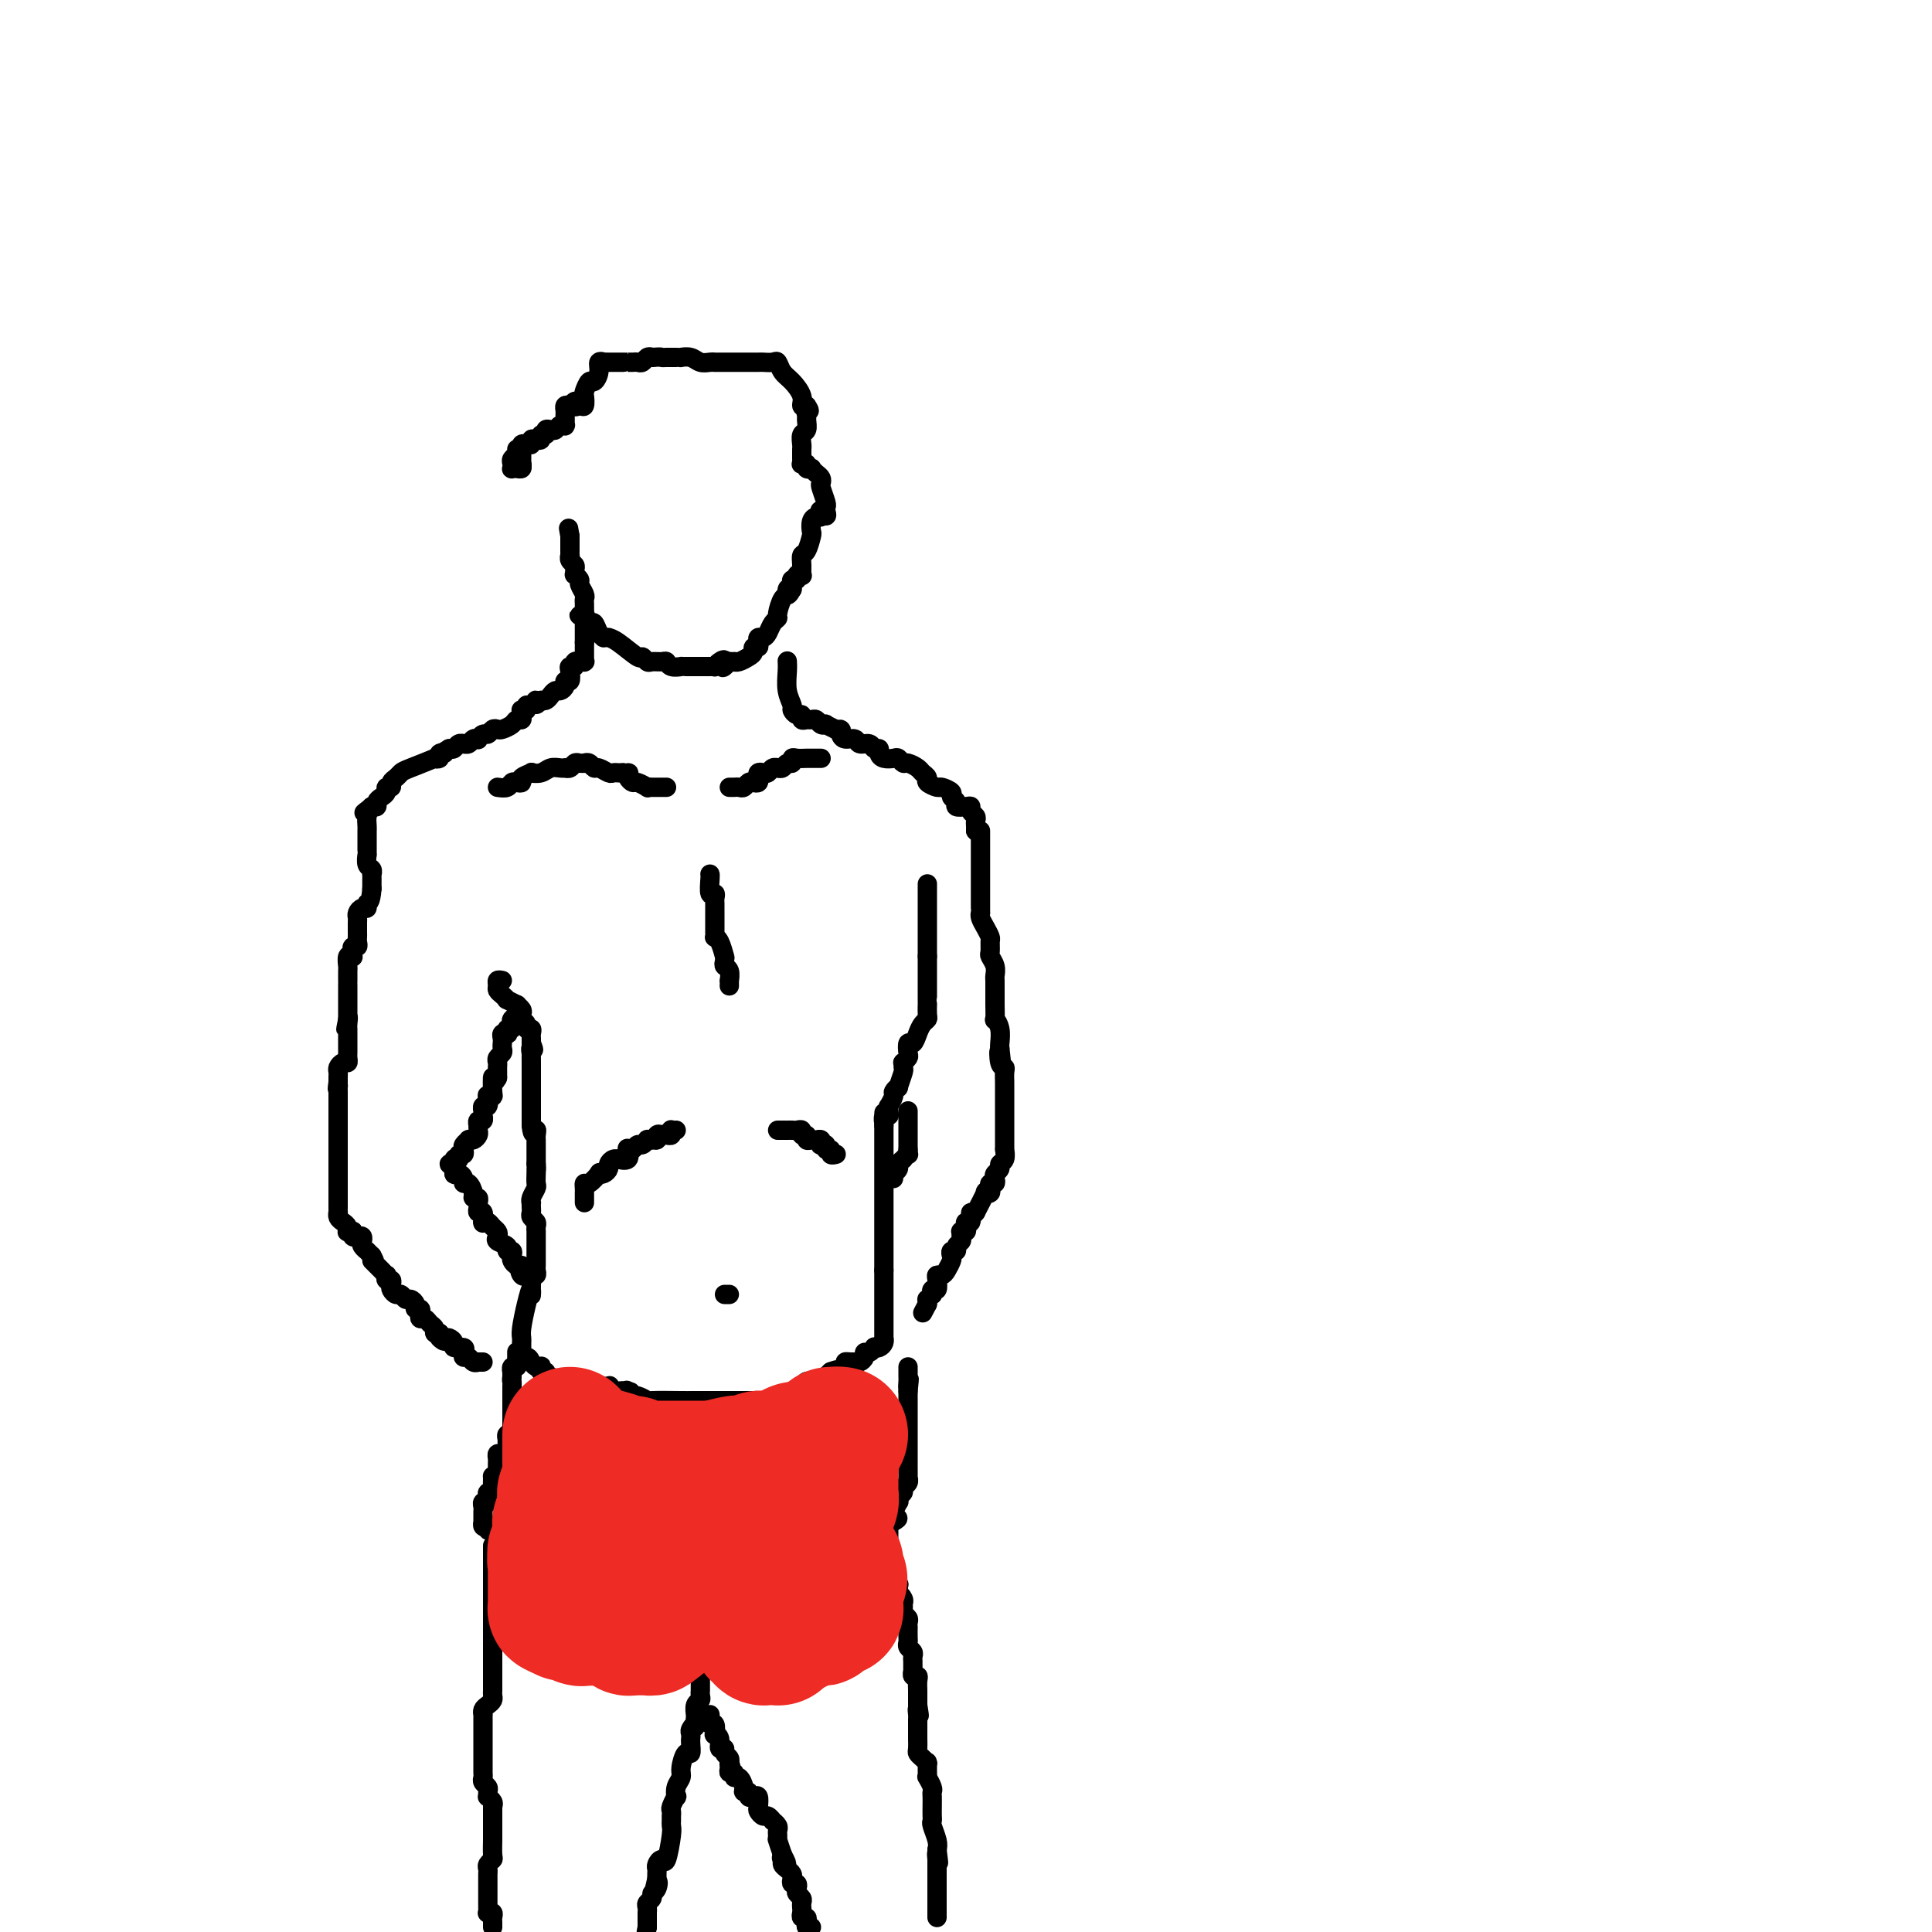 <svg viewBox='0 0 400 400' version='1.1' xmlns='http://www.w3.org/2000/svg' xmlns:xlink='http://www.w3.org/1999/xlink'><g fill='none' stroke='#000000' stroke-width='4' stroke-linecap='round' stroke-linejoin='round'><path d='M107,93c0.113,0.332 0.226,0.663 0,1c-0.226,0.337 -0.790,0.678 -1,1c-0.210,0.322 -0.067,0.623 0,1c0.067,0.377 0.057,0.830 0,1c-0.057,0.170 -0.159,0.056 0,0c0.159,-0.056 0.581,-0.053 1,0c0.419,0.053 0.834,0.158 1,0c0.166,-0.158 0.083,-0.579 0,-1'/><path d='M108,96c0.154,0.435 0.041,0.022 0,0c-0.041,-0.022 -0.008,0.348 0,0c0.008,-0.348 -0.008,-1.413 0,-2c0.008,-0.587 0.040,-0.697 0,-1c-0.040,-0.303 -0.152,-0.799 0,-1c0.152,-0.201 0.566,-0.105 1,0c0.434,0.105 0.886,0.220 1,0c0.114,-0.220 -0.109,-0.776 0,-1c0.109,-0.224 0.550,-0.116 1,0c0.450,0.116 0.908,0.241 1,0c0.092,-0.241 -0.183,-0.848 0,-1c0.183,-0.152 0.822,0.152 1,0c0.178,-0.152 -0.106,-0.758 0,-1c0.106,-0.242 0.603,-0.118 1,0c0.397,0.118 0.695,0.230 1,0c0.305,-0.230 0.618,-0.800 1,-1c0.382,-0.200 0.835,-0.028 1,0c0.165,0.028 0.044,-0.087 0,0c-0.044,0.087 -0.009,0.377 0,0c0.009,-0.377 -0.008,-1.421 0,-2c0.008,-0.579 0.041,-0.694 0,-1c-0.041,-0.306 -0.154,-0.802 0,-1c0.154,-0.198 0.577,-0.099 1,0'/><path d='M118,84c1.729,-1.848 1.051,-0.469 1,0c-0.051,0.469 0.525,0.027 1,0c0.475,-0.027 0.848,0.362 1,0c0.152,-0.362 0.083,-1.476 0,-2c-0.083,-0.524 -0.181,-0.460 0,-1c0.181,-0.540 0.641,-1.686 1,-2c0.359,-0.314 0.617,0.203 1,0c0.383,-0.203 0.892,-1.126 1,-2c0.108,-0.874 -0.184,-1.698 0,-2c0.184,-0.302 0.844,-0.081 1,0c0.156,0.081 -0.193,0.022 0,0c0.193,-0.022 0.926,-0.006 1,0c0.074,0.006 -0.513,0.002 0,0c0.513,-0.002 2.126,-0.001 3,0c0.874,0.001 1.008,0.001 1,0c-0.008,-0.001 -0.157,-0.004 0,0c0.157,0.004 0.619,0.015 1,0c0.381,-0.015 0.679,-0.056 1,0c0.321,0.056 0.663,0.207 1,0c0.337,-0.207 0.668,-0.774 1,-1c0.332,-0.226 0.666,-0.113 1,0'/><path d='M135,74c2.111,-0.155 1.889,-0.041 2,0c0.111,0.041 0.556,0.011 1,0c0.444,-0.011 0.888,-0.003 1,0c0.112,0.003 -0.108,-0.000 0,0c0.108,0.000 0.542,0.004 1,0c0.458,-0.004 0.938,-0.015 1,0c0.062,0.015 -0.294,0.057 0,0c0.294,-0.057 1.240,-0.211 2,0c0.760,0.211 1.335,0.789 2,1c0.665,0.211 1.421,0.057 2,0c0.579,-0.057 0.982,-0.015 1,0c0.018,0.015 -0.349,0.004 0,0c0.349,-0.004 1.412,-0.001 2,0c0.588,0.001 0.700,0.001 1,0c0.300,-0.001 0.787,-0.002 2,0c1.213,0.002 3.150,0.007 4,0c0.850,-0.007 0.611,-0.025 1,0c0.389,0.025 1.404,0.093 2,0c0.596,-0.093 0.772,-0.347 1,0c0.228,0.347 0.509,1.295 1,2c0.491,0.705 1.194,1.168 2,2c0.806,0.832 1.717,2.032 2,3c0.283,0.968 -0.062,1.705 0,2c0.062,0.295 0.531,0.147 1,0'/><path d='M167,84c1.082,1.566 0.286,0.982 0,1c-0.286,0.018 -0.063,0.639 0,1c0.063,0.361 -0.036,0.464 0,1c0.036,0.536 0.206,1.506 0,2c-0.206,0.494 -0.787,0.513 -1,1c-0.213,0.487 -0.057,1.440 0,2c0.057,0.560 0.014,0.725 0,1c-0.014,0.275 0.000,0.661 0,1c-0.000,0.339 -0.015,0.630 0,1c0.015,0.370 0.061,0.817 0,1c-0.061,0.183 -0.227,0.101 0,0c0.227,-0.101 0.848,-0.220 1,0c0.152,0.220 -0.166,0.780 0,1c0.166,0.220 0.815,0.101 1,0c0.185,-0.101 -0.095,-0.184 0,0c0.095,0.184 0.565,0.634 1,1c0.435,0.366 0.835,0.647 1,1c0.165,0.353 0.097,0.777 0,1c-0.097,0.223 -0.222,0.245 0,1c0.222,0.755 0.790,2.242 1,3c0.210,0.758 0.060,0.788 0,1c-0.060,0.212 -0.030,0.606 0,1'/><path d='M171,106c0.550,1.564 -0.574,0.473 -1,0c-0.426,-0.473 -0.153,-0.330 0,0c0.153,0.330 0.185,0.846 0,1c-0.185,0.154 -0.588,-0.053 -1,0c-0.412,0.053 -0.832,0.367 -1,1c-0.168,0.633 -0.083,1.587 0,2c0.083,0.413 0.166,0.286 0,1c-0.166,0.714 -0.579,2.269 -1,3c-0.421,0.731 -0.849,0.640 -1,1c-0.151,0.360 -0.025,1.172 0,2c0.025,0.828 -0.050,1.671 0,2c0.050,0.329 0.223,0.144 0,0c-0.223,-0.144 -0.844,-0.246 -1,0c-0.156,0.246 0.154,0.839 0,1c-0.154,0.161 -0.772,-0.111 -1,0c-0.228,0.111 -0.065,0.603 0,1c0.065,0.397 0.033,0.698 0,1'/><path d='M164,122c-1.321,2.419 -1.124,0.465 -1,0c0.124,-0.465 0.174,0.557 0,1c-0.174,0.443 -0.571,0.307 -1,1c-0.429,0.693 -0.888,2.214 -1,3c-0.112,0.786 0.124,0.837 0,1c-0.124,0.163 -0.608,0.439 -1,1c-0.392,0.561 -0.692,1.408 -1,2c-0.308,0.592 -0.622,0.928 -1,1c-0.378,0.072 -0.819,-0.121 -1,0c-0.181,0.121 -0.103,0.557 0,1c0.103,0.443 0.231,0.893 0,1c-0.231,0.107 -0.822,-0.129 -1,0c-0.178,0.129 0.059,0.623 0,1c-0.059,0.377 -0.412,0.637 -1,1c-0.588,0.363 -1.412,0.829 -2,1c-0.588,0.171 -0.942,0.046 -1,0c-0.058,-0.046 0.180,-0.012 0,0c-0.180,0.012 -0.779,0.003 -1,0c-0.221,-0.003 -0.063,-0.001 0,0c0.063,0.001 0.032,0.000 0,0'/><path d='M151,137c-2.194,2.337 -1.179,0.679 -1,0c0.179,-0.679 -0.477,-0.378 -1,0c-0.523,0.378 -0.914,0.833 -1,1c-0.086,0.167 0.132,0.045 0,0c-0.132,-0.045 -0.614,-0.012 -1,0c-0.386,0.012 -0.677,0.003 -1,0c-0.323,-0.003 -0.678,-0.001 -1,0c-0.322,0.001 -0.612,0.000 -1,0c-0.388,-0.000 -0.873,-0.000 -1,0c-0.127,0.000 0.103,0.001 0,0c-0.103,-0.001 -0.539,-0.004 -1,0c-0.461,0.004 -0.949,0.015 -1,0c-0.051,-0.015 0.333,-0.057 0,0c-0.333,0.057 -1.384,0.213 -2,0c-0.616,-0.213 -0.796,-0.794 -1,-1c-0.204,-0.206 -0.433,-0.038 -1,0c-0.567,0.038 -1.471,-0.053 -2,0c-0.529,0.053 -0.682,0.249 -1,0c-0.318,-0.249 -0.802,-0.942 -1,-1c-0.198,-0.058 -0.110,0.520 -1,0c-0.890,-0.520 -2.760,-2.139 -4,-3c-1.240,-0.861 -1.852,-0.964 -2,-1c-0.148,-0.036 0.168,-0.003 0,0c-0.168,0.003 -0.818,-0.023 -1,0c-0.182,0.023 0.106,0.095 0,0c-0.106,-0.095 -0.606,-0.355 -1,-1c-0.394,-0.645 -0.683,-1.674 -1,-2c-0.317,-0.326 -0.662,0.050 -1,0c-0.338,-0.050 -0.669,-0.525 -1,-1'/><path d='M121,128c-2.166,-1.328 -0.580,-0.149 0,0c0.580,0.149 0.155,-0.734 0,-1c-0.155,-0.266 -0.040,0.084 0,0c0.040,-0.084 0.007,-0.604 0,-1c-0.007,-0.396 0.013,-0.669 0,-1c-0.013,-0.331 -0.060,-0.720 0,-1c0.060,-0.280 0.226,-0.453 0,-1c-0.226,-0.547 -0.846,-1.470 -1,-2c-0.154,-0.530 0.156,-0.667 0,-1c-0.156,-0.333 -0.778,-0.863 -1,-1c-0.222,-0.137 -0.046,0.117 0,0c0.046,-0.117 -0.040,-0.605 0,-1c0.040,-0.395 0.207,-0.697 0,-1c-0.207,-0.303 -0.788,-0.606 -1,-1c-0.212,-0.394 -0.057,-0.879 0,-1c0.057,-0.121 0.015,0.122 0,0c-0.015,-0.122 -0.004,-0.610 0,-1c0.004,-0.390 0.001,-0.682 0,-1c-0.001,-0.318 -0.000,-0.662 0,-1c0.000,-0.338 0.000,-0.669 0,-1'/><path d='M118,111c-0.500,-2.833 -0.250,-1.417 0,0'/><path d='M121,127c0.000,0.334 0.000,0.668 0,1c0.000,0.332 0.000,0.663 0,1c0.000,0.337 0.000,0.682 0,1c0.000,0.318 -0.000,0.611 0,1c0.000,0.389 0.000,0.874 0,1c0.000,0.126 -0.000,-0.107 0,0c0.000,0.107 0.000,0.553 0,1'/><path d='M121,133c-0.000,1.106 -0.000,0.871 0,1c0.000,0.129 0.001,0.623 0,1c-0.001,0.377 -0.004,0.637 0,1c0.004,0.363 0.016,0.830 0,1c-0.016,0.170 -0.061,0.045 0,0c0.061,-0.045 0.228,-0.008 0,0c-0.228,0.008 -0.849,-0.012 -1,0c-0.151,0.012 0.170,0.058 0,0c-0.170,-0.058 -0.829,-0.218 -1,0c-0.171,0.218 0.146,0.814 0,1c-0.146,0.186 -0.756,-0.039 -1,0c-0.244,0.039 -0.121,0.340 0,1c0.121,0.660 0.240,1.679 0,2c-0.240,0.321 -0.838,-0.055 -1,0c-0.162,0.055 0.111,0.540 0,1c-0.111,0.460 -0.608,0.894 -1,1c-0.392,0.106 -0.680,-0.115 -1,0c-0.320,0.115 -0.673,0.567 -1,1c-0.327,0.433 -0.626,0.847 -1,1c-0.374,0.153 -0.821,0.044 -1,0c-0.179,-0.044 -0.089,-0.022 0,0'/><path d='M112,145c-1.576,1.791 -1.014,0.270 -1,0c0.014,-0.270 -0.518,0.713 -1,1c-0.482,0.287 -0.914,-0.120 -1,0c-0.086,0.120 0.173,0.767 0,1c-0.173,0.233 -0.777,0.052 -1,0c-0.223,-0.052 -0.063,0.024 0,0c0.063,-0.024 0.029,-0.147 0,0c-0.029,0.147 -0.053,0.565 0,1c0.053,0.435 0.183,0.887 0,1c-0.183,0.113 -0.679,-0.115 -1,0c-0.321,0.115 -0.467,0.571 -1,1c-0.533,0.429 -1.452,0.832 -2,1c-0.548,0.168 -0.725,0.101 -1,0c-0.275,-0.101 -0.647,-0.237 -1,0c-0.353,0.237 -0.686,0.847 -1,1c-0.314,0.153 -0.609,-0.151 -1,0c-0.391,0.151 -0.879,0.758 -1,1c-0.121,0.242 0.126,0.118 0,0c-0.126,-0.118 -0.625,-0.229 -1,0c-0.375,0.229 -0.625,0.797 -1,1c-0.375,0.203 -0.874,0.041 -1,0c-0.126,-0.041 0.121,0.041 0,0c-0.121,-0.041 -0.609,-0.203 -1,0c-0.391,0.203 -0.683,0.772 -1,1c-0.317,0.228 -0.658,0.114 -1,0'/><path d='M93,155c-3.099,1.789 -1.348,1.262 -1,1c0.348,-0.262 -0.708,-0.260 -1,0c-0.292,0.260 0.182,0.776 0,1c-0.182,0.224 -1.018,0.154 -1,0c0.018,-0.154 0.891,-0.392 0,0c-0.891,0.392 -3.544,1.416 -5,2c-1.456,0.584 -1.715,0.730 -2,1c-0.285,0.270 -0.598,0.664 -1,1c-0.402,0.336 -0.895,0.615 -1,1c-0.105,0.385 0.178,0.876 0,1c-0.178,0.124 -0.817,-0.121 -1,0c-0.183,0.121 0.091,0.607 0,1c-0.091,0.393 -0.546,0.694 -1,1c-0.454,0.306 -0.906,0.618 -1,1c-0.094,0.382 0.171,0.834 0,1c-0.171,0.166 -0.778,0.044 -1,0c-0.222,-0.044 -0.060,-0.012 0,0c0.060,0.012 0.017,0.003 0,0c-0.017,-0.003 -0.009,-0.002 0,0'/><path d='M77,167c-2.702,2.050 -1.456,1.174 -1,1c0.456,-0.174 0.122,0.352 0,1c-0.122,0.648 -0.033,1.416 0,2c0.033,0.584 0.009,0.982 0,1c-0.009,0.018 -0.002,-0.345 0,0c0.002,0.345 0.001,1.397 0,2c-0.001,0.603 -0.001,0.757 0,1c0.001,0.243 0.004,0.576 0,1c-0.004,0.424 -0.015,0.941 0,1c0.015,0.059 0.057,-0.339 0,0c-0.057,0.339 -0.211,1.414 0,2c0.211,0.586 0.789,0.682 1,1c0.211,0.318 0.057,0.859 0,1c-0.057,0.141 -0.015,-0.117 0,0c0.015,0.117 0.004,0.608 0,1c-0.004,0.392 -0.001,0.683 0,1c0.001,0.317 0.001,0.658 0,1'/><path d='M77,184c-0.238,3.245 -0.834,2.859 -1,3c-0.166,0.141 0.099,0.810 0,1c-0.099,0.190 -0.563,-0.100 -1,0c-0.437,0.100 -0.849,0.590 -1,1c-0.151,0.410 -0.041,0.739 0,1c0.041,0.261 0.012,0.452 0,1c-0.012,0.548 -0.007,1.453 0,2c0.007,0.547 0.016,0.738 0,1c-0.016,0.262 -0.057,0.596 0,1c0.057,0.404 0.212,0.879 0,1c-0.212,0.121 -0.793,-0.113 -1,0c-0.207,0.113 -0.041,0.573 0,1c0.041,0.427 -0.041,0.820 0,1c0.041,0.180 0.207,0.147 0,0c-0.207,-0.147 -0.788,-0.408 -1,0c-0.212,0.408 -0.057,1.484 0,2c0.057,0.516 0.015,0.470 0,1c-0.015,0.530 -0.004,1.634 0,2c0.004,0.366 0.001,-0.008 0,0c-0.001,0.008 -0.000,0.399 0,1c0.000,0.601 0.000,1.414 0,2c-0.000,0.586 -0.000,0.945 0,1c0.000,0.055 0.000,-0.192 0,0c-0.000,0.192 -0.000,0.825 0,1c0.000,0.175 0.000,-0.108 0,0c-0.000,0.108 -0.000,0.606 0,1c0.000,0.394 0.000,0.684 0,1c-0.000,0.316 -0.000,0.658 0,1'/><path d='M72,211c-0.774,4.129 -0.207,0.952 0,0c0.207,-0.952 0.056,0.322 0,1c-0.056,0.678 -0.015,0.759 0,1c0.015,0.241 0.004,0.643 0,1c-0.004,0.357 -0.001,0.669 0,1c0.001,0.331 0.000,0.680 0,1c-0.000,0.320 0.001,0.612 0,1c-0.001,0.388 -0.003,0.874 0,1c0.003,0.126 0.011,-0.107 0,0c-0.011,0.107 -0.041,0.553 0,1c0.041,0.447 0.155,0.893 0,1c-0.155,0.107 -0.577,-0.126 -1,0c-0.423,0.126 -0.845,0.611 -1,1c-0.155,0.389 -0.042,0.682 0,1c0.042,0.318 0.012,0.662 0,1c-0.012,0.338 -0.006,0.669 0,1'/><path d='M70,224c-0.309,2.250 -0.083,1.376 0,1c0.083,-0.376 0.022,-0.254 0,0c-0.022,0.254 -0.006,0.641 0,1c0.006,0.359 0.002,0.692 0,1c-0.002,0.308 -0.000,0.593 0,1c0.000,0.407 0.000,0.936 0,1c-0.000,0.064 -0.000,-0.337 0,0c0.000,0.337 0.000,1.414 0,2c-0.000,0.586 -0.000,0.682 0,1c0.000,0.318 0.000,0.857 0,1c-0.000,0.143 -0.000,-0.112 0,0c0.000,0.112 0.000,0.591 0,1c-0.000,0.409 -0.000,0.749 0,1c0.000,0.251 0.000,0.413 0,1c-0.000,0.587 -0.000,1.601 0,2c0.000,0.399 0.000,0.184 0,0c-0.000,-0.184 -0.000,-0.338 0,0c0.000,0.338 0.000,1.169 0,2'/><path d='M70,240c0.000,2.667 0.000,1.333 0,1c0.000,-0.333 0.000,0.333 0,1'/><path d='M70,242c0.000,0.261 0.000,-0.085 0,0c0.000,0.085 -0.000,0.601 0,1c0.000,0.399 0.000,0.680 0,1c-0.000,0.320 0.000,0.677 0,1c0.000,0.323 0.000,0.611 0,1c0.000,0.389 0.000,0.877 0,1c0.000,0.123 0.000,-0.121 0,0c0.000,0.121 0.000,0.606 0,1c0.000,0.394 0.000,0.697 0,1'/><path d='M70,249c-0.000,1.039 -0.001,0.138 0,0c0.001,-0.138 0.003,0.488 0,1c-0.003,0.512 -0.011,0.910 0,1c0.011,0.090 0.042,-0.130 0,0c-0.042,0.130 -0.156,0.609 0,1c0.156,0.391 0.581,0.693 1,1c0.419,0.307 0.830,0.617 1,1c0.170,0.383 0.097,0.838 0,1c-0.097,0.162 -0.219,0.029 0,0c0.219,-0.029 0.780,0.044 1,0c0.220,-0.044 0.098,-0.205 0,0c-0.098,0.205 -0.171,0.776 0,1c0.171,0.224 0.586,0.103 1,0c0.414,-0.103 0.828,-0.186 1,0c0.172,0.186 0.101,0.641 0,1c-0.101,0.359 -0.233,0.622 0,1c0.233,0.378 0.832,0.871 1,1c0.168,0.129 -0.095,-0.106 0,0c0.095,0.106 0.547,0.553 1,1'/><path d='M77,260c1.096,1.941 0.336,1.295 0,1c-0.336,-0.295 -0.247,-0.238 0,0c0.247,0.238 0.654,0.656 1,1c0.346,0.344 0.632,0.613 1,1c0.368,0.387 0.817,0.891 1,1c0.183,0.109 0.101,-0.178 0,0c-0.101,0.178 -0.220,0.822 0,1c0.220,0.178 0.780,-0.111 1,0c0.220,0.111 0.100,0.622 0,1c-0.100,0.378 -0.182,0.622 0,1c0.182,0.378 0.627,0.889 1,1c0.373,0.111 0.673,-0.176 1,0c0.327,0.176 0.680,0.817 1,1c0.320,0.183 0.608,-0.092 1,0c0.392,0.092 0.889,0.550 1,1c0.111,0.450 -0.163,0.890 0,1c0.163,0.110 0.764,-0.111 1,0c0.236,0.111 0.106,0.554 0,1c-0.106,0.446 -0.187,0.894 0,1c0.187,0.106 0.641,-0.129 1,0c0.359,0.129 0.622,0.622 1,1c0.378,0.378 0.871,0.640 1,1c0.129,0.360 -0.106,0.817 0,1c0.106,0.183 0.553,0.091 1,0'/><path d='M91,276c2.116,2.699 0.407,1.445 0,1c-0.407,-0.445 0.487,-0.081 1,0c0.513,0.081 0.645,-0.119 1,0c0.355,0.119 0.931,0.558 1,1c0.069,0.442 -0.371,0.888 0,1c0.371,0.112 1.552,-0.110 2,0c0.448,0.110 0.162,0.551 0,1c-0.162,0.449 -0.201,0.905 0,1c0.201,0.095 0.641,-0.171 1,0c0.359,0.171 0.636,0.778 1,1c0.364,0.222 0.816,0.060 1,0c0.184,-0.060 0.101,-0.016 0,0c-0.101,0.016 -0.219,0.004 0,0c0.219,-0.004 0.777,-0.001 1,0c0.223,0.001 0.112,0.001 0,0'/><path d='M163,137c-0.009,-0.128 -0.017,-0.256 0,0c0.017,0.256 0.060,0.896 0,2c-0.060,1.104 -0.222,2.673 0,4c0.222,1.327 0.829,2.412 1,3c0.171,0.588 -0.095,0.679 0,1c0.095,0.321 0.550,0.871 1,1c0.450,0.129 0.894,-0.163 1,0c0.106,0.163 -0.127,0.779 0,1c0.127,0.221 0.612,0.045 1,0c0.388,-0.045 0.677,0.040 1,0c0.323,-0.040 0.681,-0.204 1,0c0.319,0.204 0.601,0.776 1,1c0.399,0.224 0.915,0.099 1,0c0.085,-0.099 -0.261,-0.171 0,0c0.261,0.171 1.131,0.586 2,1'/><path d='M173,151c1.627,0.730 1.194,0.056 1,0c-0.194,-0.056 -0.150,0.506 0,1c0.150,0.494 0.407,0.921 1,1c0.593,0.079 1.522,-0.190 2,0c0.478,0.190 0.506,0.838 1,1c0.494,0.162 1.455,-0.163 2,0c0.545,0.163 0.675,0.815 1,1c0.325,0.185 0.847,-0.095 1,0c0.153,0.095 -0.061,0.565 0,1c0.061,0.435 0.396,0.834 1,1c0.604,0.166 1.475,0.100 2,0c0.525,-0.100 0.704,-0.234 1,0c0.296,0.234 0.711,0.836 1,1c0.289,0.164 0.454,-0.111 1,0c0.546,0.111 1.474,0.608 2,1c0.526,0.392 0.650,0.679 1,1c0.350,0.321 0.925,0.678 1,1c0.075,0.322 -0.349,0.611 0,1c0.349,0.389 1.471,0.877 2,1c0.529,0.123 0.466,-0.121 1,0c0.534,0.121 1.666,0.607 2,1c0.334,0.393 -0.131,0.693 0,1c0.131,0.307 0.857,0.621 1,1c0.143,0.379 -0.298,0.822 0,1c0.298,0.178 1.334,0.089 2,0c0.666,-0.089 0.963,-0.179 1,0c0.037,0.179 -0.186,0.625 0,1c0.186,0.375 0.782,0.678 1,1c0.218,0.322 0.059,0.664 0,1c-0.059,0.336 -0.017,0.668 0,1c0.017,0.332 0.008,0.666 0,1'/><path d='M202,172c1.000,1.184 1.000,0.145 1,0c0.000,-0.145 0.000,0.603 0,1c-0.000,0.397 -0.000,0.443 0,1c0.000,0.557 0.000,1.626 0,2c-0.000,0.374 -0.000,0.054 0,0c0.000,-0.054 0.000,0.157 0,1c-0.000,0.843 -0.000,2.318 0,3c0.000,0.682 0.000,0.571 0,1c-0.000,0.429 -0.000,1.397 0,2c0.000,0.603 0.000,0.840 0,1c-0.000,0.160 -0.001,0.241 0,1c0.001,0.759 0.003,2.195 0,3c-0.003,0.805 -0.011,0.979 0,1c0.011,0.021 0.041,-0.112 0,0c-0.041,0.112 -0.154,0.468 0,1c0.154,0.532 0.576,1.241 1,2c0.424,0.759 0.849,1.568 1,2c0.151,0.432 0.026,0.487 0,1c-0.026,0.513 0.046,1.485 0,2c-0.046,0.515 -0.208,0.574 0,1c0.208,0.426 0.788,1.218 1,2c0.212,0.782 0.057,1.555 0,2c-0.057,0.445 -0.015,0.562 0,1c0.015,0.438 0.003,1.198 0,2c-0.003,0.802 0.003,1.645 0,2c-0.003,0.355 -0.015,0.221 0,1c0.015,0.779 0.056,2.471 0,3c-0.056,0.529 -0.211,-0.106 0,0c0.211,0.106 0.788,0.952 1,2c0.212,1.048 0.061,2.300 0,3c-0.061,0.700 -0.030,0.850 0,1'/><path d='M207,217c0.790,7.081 0.264,2.282 0,1c-0.264,-1.282 -0.267,0.952 0,2c0.267,1.048 0.804,0.911 1,1c0.196,0.089 0.053,0.404 0,1c-0.053,0.596 -0.014,1.474 0,2c0.014,0.526 0.004,0.701 0,1c-0.004,0.299 -0.001,0.722 0,1c0.001,0.278 0.000,0.412 0,1c-0.000,0.588 -0.000,1.630 0,2c0.000,0.370 0.000,0.066 0,0c-0.000,-0.066 -0.000,0.104 0,1c0.000,0.896 0.000,2.517 0,3c-0.000,0.483 -0.000,-0.174 0,0c0.000,0.174 0.001,1.178 0,2c-0.001,0.822 -0.004,1.463 0,2c0.004,0.537 0.016,0.970 0,1c-0.016,0.030 -0.061,-0.343 0,0c0.061,0.343 0.226,1.401 0,2c-0.226,0.599 -0.844,0.739 -1,1c-0.156,0.261 0.151,0.644 0,1c-0.151,0.356 -0.759,0.687 -1,1c-0.241,0.313 -0.116,0.609 0,1c0.116,0.391 0.223,0.876 0,1c-0.223,0.124 -0.776,-0.113 -1,0c-0.224,0.113 -0.118,0.577 0,1c0.118,0.423 0.248,0.804 0,1c-0.248,0.196 -0.874,0.207 -1,0c-0.126,-0.207 0.250,-0.630 0,0c-0.250,0.630 -1.125,2.315 -2,4'/><path d='M202,251c-1.171,1.577 -1.097,0.020 -1,0c0.097,-0.020 0.218,1.497 0,2c-0.218,0.503 -0.776,-0.010 -1,0c-0.224,0.010 -0.113,0.541 0,1c0.113,0.459 0.227,0.844 0,1c-0.227,0.156 -0.797,0.083 -1,0c-0.203,-0.083 -0.039,-0.176 0,0c0.039,0.176 -0.046,0.621 0,1c0.046,0.379 0.222,0.693 0,1c-0.222,0.307 -0.843,0.606 -1,1c-0.157,0.394 0.151,0.883 0,1c-0.151,0.117 -0.761,-0.136 -1,0c-0.239,0.136 -0.106,0.663 0,1c0.106,0.337 0.186,0.484 0,1c-0.186,0.516 -0.637,1.400 -1,2c-0.363,0.600 -0.637,0.916 -1,1c-0.363,0.084 -0.816,-0.065 -1,0c-0.184,0.065 -0.101,0.342 0,1c0.101,0.658 0.219,1.697 0,2c-0.219,0.303 -0.777,-0.130 -1,0c-0.223,0.130 -0.112,0.823 0,1c0.112,0.177 0.226,-0.163 0,0c-0.226,0.163 -0.793,0.827 -1,1c-0.207,0.173 -0.056,-0.146 0,0c0.056,0.146 0.016,0.756 0,1c-0.016,0.244 -0.008,0.122 0,0'/><path d='M192,270c-1.667,3.167 -0.833,1.583 0,0'/><path d='M104,203c-0.428,-0.089 -0.857,-0.177 -1,0c-0.143,0.177 -0.002,0.621 0,1c0.002,0.379 -0.135,0.694 0,1c0.135,0.306 0.543,0.603 1,1c0.457,0.397 0.963,0.894 1,1c0.037,0.106 -0.396,-0.179 0,0c0.396,0.179 1.622,0.822 2,1c0.378,0.178 -0.091,-0.107 0,0c0.091,0.107 0.741,0.607 1,1c0.259,0.393 0.126,0.679 0,1c-0.126,0.321 -0.244,0.678 0,1c0.244,0.322 0.850,0.611 1,1c0.150,0.389 -0.156,0.878 0,1c0.156,0.122 0.774,-0.125 1,0c0.226,0.125 0.061,0.621 0,1c-0.061,0.379 -0.016,0.640 0,1c0.016,0.360 0.005,0.817 0,1c-0.005,0.183 -0.002,0.091 0,0'/><path d='M110,216c0.928,2.168 0.249,1.088 0,1c-0.249,-0.088 -0.067,0.817 0,1c0.067,0.183 0.018,-0.354 0,0c-0.018,0.354 -0.005,1.601 0,2c0.005,0.399 0.001,-0.048 0,0c-0.001,0.048 -0.000,0.591 0,1c0.000,0.409 0.000,0.683 0,1c-0.000,0.317 -0.000,0.676 0,1c0.000,0.324 0.000,0.612 0,1c-0.000,0.388 -0.000,0.877 0,1c0.000,0.123 0.000,-0.121 0,0c-0.000,0.121 -0.000,0.606 0,1c0.000,0.394 0.000,0.697 0,1c-0.000,0.303 -0.000,0.606 0,1c0.000,0.394 0.000,0.879 0,1c-0.000,0.121 -0.000,-0.122 0,0c0.000,0.122 0.000,0.607 0,1c-0.000,0.393 -0.000,0.693 0,1c0.000,0.307 0.000,0.621 0,1c-0.000,0.379 -0.000,0.823 0,1c0.000,0.177 0.000,0.089 0,0'/><path d='M110,233c0.226,2.809 0.793,1.331 1,1c0.207,-0.331 0.056,0.486 0,1c-0.056,0.514 -0.015,0.726 0,1c0.015,0.274 0.004,0.612 0,1c-0.004,0.388 -0.001,0.828 0,1c0.001,0.172 0.000,0.077 0,0c-0.000,-0.077 -0.000,-0.136 0,0c0.000,0.136 0.000,0.467 0,1c-0.000,0.533 -0.000,1.266 0,2'/><path d='M111,241c0.155,1.472 0.043,1.153 0,1c-0.043,-0.153 -0.015,-0.140 0,0c0.015,0.140 0.018,0.406 0,1c-0.018,0.594 -0.057,1.517 0,2c0.057,0.483 0.211,0.525 0,1c-0.211,0.475 -0.788,1.384 -1,2c-0.212,0.616 -0.058,0.938 0,1c0.058,0.062 0.019,-0.138 0,0c-0.019,0.138 -0.019,0.614 0,1c0.019,0.386 0.058,0.682 0,1c-0.058,0.318 -0.212,0.658 0,1c0.212,0.342 0.789,0.687 1,1c0.211,0.313 0.057,0.595 0,1c-0.057,0.405 -0.015,0.934 0,1c0.015,0.066 0.004,-0.332 0,0c-0.004,0.332 -0.001,1.395 0,2c0.001,0.605 0.000,0.754 0,1c-0.000,0.246 -0.000,0.591 0,1c0.000,0.409 -0.000,0.883 0,1c0.000,0.117 0.001,-0.122 0,0c-0.001,0.122 -0.004,0.606 0,1c0.004,0.394 0.015,0.697 0,1c-0.015,0.303 -0.057,0.606 0,1c0.057,0.394 0.211,0.879 0,1c-0.211,0.121 -0.788,-0.121 -1,0c-0.212,0.121 -0.061,0.606 0,1c0.061,0.394 0.030,0.697 0,1'/><path d='M110,266c-0.110,3.985 0.114,1.449 0,1c-0.114,-0.449 -0.566,1.190 -1,3c-0.434,1.810 -0.848,3.790 -1,5c-0.152,1.210 -0.041,1.648 0,2c0.041,0.352 0.011,0.616 0,1c-0.011,0.384 -0.003,0.886 0,1c0.003,0.114 0.001,-0.162 0,0c-0.001,0.162 -0.000,0.760 0,1c0.000,0.240 0.000,0.120 0,0'/><path d='M108,280c-0.143,2.333 0.500,1.165 1,1c0.500,-0.165 0.856,0.674 1,1c0.144,0.326 0.077,0.139 0,0c-0.077,-0.139 -0.165,-0.229 0,0c0.165,0.229 0.584,0.778 1,1c0.416,0.222 0.829,0.116 1,0c0.171,-0.116 0.101,-0.242 0,0c-0.101,0.242 -0.235,0.853 0,1c0.235,0.147 0.837,-0.171 1,0c0.163,0.171 -0.112,0.830 0,1c0.112,0.170 0.611,-0.151 1,0c0.389,0.151 0.667,0.772 1,1c0.333,0.228 0.720,0.061 1,0c0.280,-0.061 0.454,-0.016 1,0c0.546,0.016 1.466,0.003 2,0c0.534,-0.003 0.682,0.003 1,0c0.318,-0.003 0.807,-0.015 1,0c0.193,0.015 0.092,0.056 0,0c-0.092,-0.056 -0.175,-0.211 0,0c0.175,0.211 0.608,0.788 1,1c0.392,0.212 0.744,0.061 1,0c0.256,-0.061 0.415,-0.030 1,0c0.585,0.030 1.596,0.061 2,0c0.404,-0.061 0.201,-0.212 0,0c-0.201,0.212 -0.400,0.788 0,1c0.400,0.212 1.400,0.061 2,0c0.600,-0.061 0.800,-0.030 1,0'/><path d='M129,288c2.407,0.327 1.423,0.144 1,0c-0.423,-0.144 -0.287,-0.249 0,0c0.287,0.249 0.725,0.851 1,1c0.275,0.149 0.388,-0.156 1,0c0.612,0.156 1.725,0.774 2,1c0.275,0.226 -0.288,0.061 1,0c1.288,-0.061 4.426,-0.016 6,0c1.574,0.016 1.584,0.004 2,0c0.416,-0.004 1.239,-0.001 2,0c0.761,0.001 1.461,0.000 2,0c0.539,-0.000 0.918,-0.000 1,0c0.082,0.000 -0.134,0.000 0,0c0.134,-0.000 0.616,-0.000 1,0c0.384,0.000 0.670,0.000 1,0c0.330,-0.000 0.703,-0.000 1,0c0.297,0.000 0.516,0.001 1,0c0.484,-0.001 1.233,-0.004 2,0c0.767,0.004 1.552,0.016 2,0c0.448,-0.016 0.557,-0.061 1,0c0.443,0.061 1.218,0.227 2,0c0.782,-0.227 1.572,-0.848 2,-1c0.428,-0.152 0.496,0.166 1,0c0.504,-0.166 1.444,-0.815 2,-1c0.556,-0.185 0.726,0.094 1,0c0.274,-0.094 0.651,-0.560 1,-1c0.349,-0.440 0.671,-0.853 1,-1c0.329,-0.147 0.666,-0.028 1,0c0.334,0.028 0.667,-0.034 1,0c0.333,0.034 0.667,0.163 1,0c0.333,-0.163 0.667,-0.618 1,-1c0.333,-0.382 0.667,-0.691 1,-1'/><path d='M172,284c2.422,-0.884 0.978,-0.093 1,0c0.022,0.093 1.511,-0.510 2,-1c0.489,-0.490 -0.023,-0.866 0,-1c0.023,-0.134 0.580,-0.026 1,0c0.420,0.026 0.704,-0.031 1,0c0.296,0.031 0.605,0.148 1,0c0.395,-0.148 0.876,-0.562 1,-1c0.124,-0.438 -0.107,-0.901 0,-1c0.107,-0.099 0.554,0.167 1,0c0.446,-0.167 0.890,-0.767 1,-1c0.110,-0.233 -0.114,-0.100 0,0c0.114,0.100 0.566,0.167 1,0c0.434,-0.167 0.848,-0.570 1,-1c0.152,-0.430 0.041,-0.889 0,-1c-0.041,-0.111 -0.011,0.124 0,0c0.011,-0.124 0.003,-0.607 0,-1c-0.003,-0.393 -0.001,-0.697 0,-1c0.001,-0.303 0.000,-0.606 0,-1c-0.000,-0.394 -0.000,-0.879 0,-1c0.000,-0.121 0.000,0.121 0,0c-0.000,-0.121 -0.000,-0.606 0,-1c0.000,-0.394 0.000,-0.697 0,-1c-0.000,-0.303 -0.000,-0.606 0,-1c0.000,-0.394 0.000,-0.878 0,-1c-0.000,-0.122 -0.000,0.118 0,0c0.000,-0.118 0.000,-0.595 0,-1c-0.000,-0.405 -0.000,-0.737 0,-1c0.000,-0.263 0.000,-0.455 0,-1c-0.000,-0.545 -0.000,-1.441 0,-2c0.000,-0.559 0.000,-0.779 0,-1'/><path d='M183,263c0.000,-2.646 0.000,-1.760 0,-2c0.000,-0.240 0.000,-1.607 0,-2c0.000,-0.393 0.000,0.189 0,0c0.000,-0.189 0.000,-1.150 0,-2c0.000,-0.850 0.000,-1.589 0,-2c0.000,-0.411 0.000,-0.492 0,-1c0.000,-0.508 0.000,-1.442 0,-2c0.000,-0.558 0.000,-0.741 0,-1c0.000,-0.259 0.000,-0.595 0,-1c0.000,-0.405 0.000,-0.878 0,-1c0.000,-0.122 0.000,0.108 0,0c0.000,-0.108 0.000,-0.554 0,-1c0.000,-0.446 0.000,-0.893 0,-1c0.000,-0.107 0.000,0.126 0,0c0.000,-0.126 0.000,-0.612 0,-1c0.000,-0.388 0.000,-0.677 0,-1c0.000,-0.323 0.000,-0.678 0,-1c0.000,-0.322 0.000,-0.611 0,-1c0.000,-0.389 0.000,-0.878 0,-1c0.000,-0.122 0.000,0.122 0,0c0.000,-0.122 0.000,-0.610 0,-1c0.000,-0.390 0.000,-0.682 0,-1c0.000,-0.318 0.000,-0.663 0,-1c0.000,-0.337 0.000,-0.668 0,-1c0.000,-0.332 0.000,-0.666 0,-1c0.000,-0.334 0.000,-0.667 0,-1c0.000,-0.333 0.000,-0.667 0,-1c0.000,-0.333 0.000,-0.667 0,-1c0.000,-0.333 0.000,-0.667 0,-1'/><path d='M183,233c0.016,-4.804 0.057,-1.813 0,-1c-0.057,0.813 -0.213,-0.551 0,-1c0.213,-0.449 0.793,0.016 1,0c0.207,-0.016 0.040,-0.515 0,-1c-0.040,-0.485 0.046,-0.958 0,-1c-0.046,-0.042 -0.224,0.345 0,0c0.224,-0.345 0.848,-1.424 1,-2c0.152,-0.576 -0.170,-0.651 0,-1c0.170,-0.349 0.830,-0.973 1,-1c0.170,-0.027 -0.152,0.544 0,0c0.152,-0.544 0.776,-2.202 1,-3c0.224,-0.798 0.046,-0.737 0,-1c-0.046,-0.263 0.039,-0.849 0,-1c-0.039,-0.151 -0.204,0.133 0,0c0.204,-0.133 0.776,-0.682 1,-1c0.224,-0.318 0.101,-0.403 0,-1c-0.101,-0.597 -0.181,-1.704 0,-2c0.181,-0.296 0.623,0.220 1,0c0.377,-0.220 0.690,-1.177 1,-2c0.310,-0.823 0.619,-1.512 1,-2c0.381,-0.488 0.834,-0.774 1,-1c0.166,-0.226 0.044,-0.393 0,-1c-0.044,-0.607 -0.012,-1.654 0,-2c0.012,-0.346 0.003,0.010 0,0c-0.003,-0.010 -0.001,-0.387 0,-1c0.001,-0.613 0.000,-1.463 0,-2c-0.000,-0.537 -0.000,-0.760 0,-1c0.000,-0.240 0.000,-0.497 0,-1c-0.000,-0.503 -0.000,-1.251 0,-2c0.000,-0.749 0.000,-1.500 0,-2c-0.000,-0.500 -0.000,-0.750 0,-1'/><path d='M192,198c0.000,-2.210 0.000,-1.236 0,-1c-0.000,0.236 -0.000,-0.268 0,-1c0.000,-0.732 0.000,-1.692 0,-2c-0.000,-0.308 -0.000,0.037 0,0c0.000,-0.037 0.000,-0.457 0,-1c0.000,-0.543 0.000,-1.210 0,-2c0.000,-0.790 0.000,-1.703 0,-2c0.000,-0.297 0.000,0.023 0,0c0.000,-0.023 0.000,-0.388 0,-1c0.000,-0.612 0.000,-1.471 0,-2c0.000,-0.529 0.000,-0.730 0,-1c0.000,-0.270 0.000,-0.611 0,-1c0.000,-0.389 -0.000,-0.825 0,-1c0.000,-0.175 0.000,-0.087 0,0'/><path d='M103,163c0.753,0.112 1.506,0.223 2,0c0.494,-0.223 0.729,-0.781 1,-1c0.271,-0.219 0.579,-0.097 1,0c0.421,0.097 0.956,0.171 1,0c0.044,-0.171 -0.403,-0.585 0,-1c0.403,-0.415 1.655,-0.829 2,-1c0.345,-0.171 -0.219,-0.098 0,0c0.219,0.098 1.221,0.222 2,0c0.779,-0.222 1.336,-0.791 2,-1c0.664,-0.209 1.435,-0.060 2,0c0.565,0.060 0.925,0.030 1,0c0.075,-0.030 -0.134,-0.061 0,0c0.134,0.061 0.610,0.212 1,0c0.390,-0.212 0.692,-0.789 1,-1c0.308,-0.211 0.621,-0.058 1,0c0.379,0.058 0.823,0.020 1,0c0.177,-0.020 0.088,-0.020 0,0c-0.088,0.020 -0.174,0.062 0,0c0.174,-0.062 0.610,-0.227 1,0c0.390,0.227 0.734,0.845 1,1c0.266,0.155 0.452,-0.155 1,0c0.548,0.155 1.456,0.773 2,1c0.544,0.227 0.723,0.061 1,0c0.277,-0.061 0.650,-0.017 1,0c0.350,0.017 0.675,0.009 1,0'/><path d='M129,160c1.633,0.266 1.216,-0.069 1,0c-0.216,0.069 -0.230,0.540 0,1c0.230,0.460 0.706,0.908 1,1c0.294,0.092 0.408,-0.171 1,0c0.592,0.171 1.664,0.778 2,1c0.336,0.222 -0.064,0.059 0,0c0.064,-0.059 0.592,-0.016 1,0c0.408,0.016 0.697,0.004 1,0c0.303,-0.004 0.620,-0.001 1,0c0.380,0.001 0.823,0.000 1,0c0.177,-0.000 0.089,-0.000 0,0'/><path d='M151,163c0.447,-0.002 0.893,-0.004 1,0c0.107,0.004 -0.126,0.015 0,0c0.126,-0.015 0.612,-0.056 1,0c0.388,0.056 0.679,0.208 1,0c0.321,-0.208 0.674,-0.777 1,-1c0.326,-0.223 0.626,-0.098 1,0c0.374,0.098 0.821,0.171 1,0c0.179,-0.171 0.089,-0.585 0,-1c-0.089,-0.415 -0.178,-0.829 0,-1c0.178,-0.171 0.622,-0.098 1,0c0.378,0.098 0.690,0.223 1,0c0.310,-0.223 0.618,-0.792 1,-1c0.382,-0.208 0.837,-0.055 1,0c0.163,0.055 0.032,0.011 0,0c-0.032,-0.011 0.034,0.012 0,0c-0.034,-0.012 -0.167,-0.060 0,0c0.167,0.060 0.636,0.226 1,0c0.364,-0.226 0.625,-0.845 1,-1c0.375,-0.155 0.863,0.155 1,0c0.137,-0.155 -0.079,-0.773 0,-1c0.079,-0.227 0.452,-0.061 1,0c0.548,0.061 1.271,0.016 2,0c0.729,-0.016 1.463,-0.004 2,0c0.537,0.004 0.875,0.001 1,0c0.125,-0.001 0.036,-0.000 0,0c-0.036,0.000 -0.018,0.000 0,0'/><path d='M147,181c-0.008,-0.020 -0.016,-0.041 0,0c0.016,0.041 0.057,0.143 0,1c-0.057,0.857 -0.211,2.468 0,3c0.211,0.532 0.789,-0.016 1,0c0.211,0.016 0.057,0.596 0,1c-0.057,0.404 -0.015,0.633 0,1c0.015,0.367 0.004,0.872 0,1c-0.004,0.128 -0.001,-0.120 0,0c0.001,0.120 0.000,0.609 0,1c-0.000,0.391 0.000,0.683 0,1c-0.000,0.317 -0.001,0.659 0,1c0.001,0.341 0.003,0.681 0,1c-0.003,0.319 -0.011,0.619 0,1c0.011,0.381 0.041,0.845 0,1c-0.041,0.155 -0.155,0.002 0,0c0.155,-0.002 0.578,0.146 1,1c0.422,0.854 0.844,2.414 1,3c0.156,0.586 0.046,0.197 0,0c-0.046,-0.197 -0.026,-0.203 0,0c0.026,0.203 0.060,0.614 0,1c-0.060,0.386 -0.212,0.748 0,1c0.212,0.252 0.789,0.393 1,1c0.211,0.607 0.057,1.678 0,2c-0.057,0.322 -0.015,-0.106 0,0c0.015,0.106 0.004,0.744 0,1c-0.004,0.256 -0.002,0.128 0,0'/><path d='M150,268c0.417,0.000 0.833,0.000 1,0c0.167,0.000 0.083,0.000 0,0'/><path d='M121,249c0.001,-0.330 0.002,-0.661 0,-1c-0.002,-0.339 -0.007,-0.687 0,-1c0.007,-0.313 0.026,-0.592 0,-1c-0.026,-0.408 -0.095,-0.946 0,-1c0.095,-0.054 0.355,0.375 1,0c0.645,-0.375 1.675,-1.553 2,-2c0.325,-0.447 -0.054,-0.162 0,0c0.054,0.162 0.541,0.201 1,0c0.459,-0.201 0.892,-0.643 1,-1c0.108,-0.357 -0.107,-0.630 0,-1c0.107,-0.370 0.537,-0.839 1,-1c0.463,-0.161 0.961,-0.015 1,0c0.039,0.015 -0.379,-0.100 0,0c0.379,0.100 1.555,0.415 2,0c0.445,-0.415 0.161,-1.560 0,-2c-0.161,-0.440 -0.197,-0.174 0,0c0.197,0.174 0.626,0.257 1,0c0.374,-0.257 0.691,-0.853 1,-1c0.309,-0.147 0.609,0.157 1,0c0.391,-0.157 0.875,-0.773 1,-1c0.125,-0.227 -0.107,-0.065 0,0c0.107,0.065 0.554,0.032 1,0'/><path d='M135,236c2.405,-1.950 1.419,-0.325 1,0c-0.419,0.325 -0.270,-0.649 0,-1c0.270,-0.351 0.660,-0.080 1,0c0.340,0.080 0.631,-0.031 1,0c0.369,0.031 0.817,0.204 1,0c0.183,-0.204 0.101,-0.787 0,-1c-0.101,-0.213 -0.219,-0.057 0,0c0.219,0.057 0.777,0.016 1,0c0.223,-0.016 0.112,-0.008 0,0'/><path d='M161,234c0.334,-0.001 0.668,-0.001 1,0c0.332,0.001 0.662,0.004 1,0c0.338,-0.004 0.683,-0.016 1,0c0.317,0.016 0.606,0.061 1,0c0.394,-0.061 0.893,-0.227 1,0c0.107,0.227 -0.179,0.846 0,1c0.179,0.154 0.822,-0.156 1,0c0.178,0.156 -0.110,0.777 0,1c0.110,0.223 0.617,0.046 1,0c0.383,-0.046 0.643,0.039 1,0c0.357,-0.039 0.813,-0.203 1,0c0.187,0.203 0.107,0.771 0,1c-0.107,0.229 -0.240,0.118 0,0c0.240,-0.118 0.853,-0.242 1,0c0.147,0.242 -0.170,0.849 0,1c0.170,0.151 0.829,-0.155 1,0c0.171,0.155 -0.146,0.773 0,1c0.146,0.227 0.756,0.065 1,0c0.244,-0.065 0.122,-0.032 0,0'/><path d='M107,208c0.008,0.446 0.016,0.893 0,1c-0.016,0.107 -0.056,-0.125 0,0c0.056,0.125 0.207,0.607 0,1c-0.207,0.393 -0.774,0.698 -1,1c-0.226,0.302 -0.112,0.603 0,1c0.112,0.397 0.222,0.890 0,1c-0.222,0.110 -0.778,-0.164 -1,0c-0.222,0.164 -0.112,0.765 0,1c0.112,0.235 0.226,0.104 0,0c-0.226,-0.104 -0.792,-0.183 -1,0c-0.208,0.183 -0.060,0.626 0,1c0.060,0.374 0.030,0.678 0,1c-0.030,0.322 -0.061,0.662 0,1c0.061,0.338 0.212,0.672 0,1c-0.212,0.328 -0.789,0.649 -1,1c-0.211,0.351 -0.057,0.733 0,1c0.057,0.267 0.015,0.418 0,1c-0.015,0.582 -0.004,1.595 0,2c0.004,0.405 0.002,0.203 0,0'/><path d='M103,223c-0.841,2.154 -0.944,0.039 -1,0c-0.056,-0.039 -0.067,1.997 0,3c0.067,1.003 0.210,0.971 0,1c-0.210,0.029 -0.774,0.117 -1,0c-0.226,-0.117 -0.113,-0.439 0,0c0.113,0.439 0.227,1.638 0,2c-0.227,0.362 -0.793,-0.114 -1,0c-0.207,0.114 -0.054,0.819 0,1c0.054,0.181 0.011,-0.163 0,0c-0.011,0.163 0.011,0.832 0,1c-0.011,0.168 -0.056,-0.166 0,0c0.056,0.166 0.211,0.832 0,1c-0.211,0.168 -0.788,-0.162 -1,0c-0.212,0.162 -0.060,0.818 0,1c0.060,0.182 0.026,-0.109 0,0c-0.026,0.109 -0.044,0.617 0,1c0.044,0.383 0.152,0.642 0,1c-0.152,0.358 -0.563,0.817 -1,1c-0.437,0.183 -0.901,0.092 -1,0c-0.099,-0.092 0.166,-0.183 0,0c-0.166,0.183 -0.762,0.641 -1,1c-0.238,0.359 -0.116,0.618 0,1c0.116,0.382 0.227,0.886 0,1c-0.227,0.114 -0.792,-0.162 -1,0c-0.208,0.162 -0.059,0.760 0,1c0.059,0.240 0.030,0.120 0,0'/><path d='M95,240c-1.485,2.570 -1.196,0.495 -1,0c0.196,-0.495 0.301,0.588 0,1c-0.301,0.412 -1.009,0.152 -1,0c0.009,-0.152 0.733,-0.195 1,0c0.267,0.195 0.076,0.627 0,1c-0.076,0.373 -0.038,0.686 0,1'/><path d='M94,243c0.008,0.422 0.528,-0.024 1,0c0.472,0.024 0.896,0.518 1,1c0.104,0.482 -0.112,0.951 0,1c0.112,0.049 0.552,-0.324 1,0c0.448,0.324 0.905,1.343 1,2c0.095,0.657 -0.172,0.951 0,1c0.172,0.049 0.782,-0.147 1,0c0.218,0.147 0.044,0.635 0,1c-0.044,0.365 0.041,0.605 0,1c-0.041,0.395 -0.207,0.943 0,1c0.207,0.057 0.787,-0.377 1,0c0.213,0.377 0.060,1.564 0,2c-0.060,0.436 -0.027,0.120 0,0c0.027,-0.120 0.049,-0.043 0,0c-0.049,0.043 -0.170,0.053 0,0c0.170,-0.053 0.632,-0.169 1,0c0.368,0.169 0.642,0.622 1,1c0.358,0.378 0.799,0.680 1,1c0.201,0.320 0.163,0.659 0,1c-0.163,0.341 -0.450,0.683 0,1c0.450,0.317 1.636,0.610 2,1c0.364,0.390 -0.096,0.879 0,1c0.096,0.121 0.747,-0.126 1,0c0.253,0.126 0.106,0.625 0,1c-0.106,0.375 -0.173,0.626 0,1c0.173,0.374 0.585,0.870 1,1c0.415,0.130 0.833,-0.106 1,0c0.167,0.106 0.084,0.553 0,1'/><path d='M108,263c2.182,3.033 0.636,0.617 0,0c-0.636,-0.617 -0.364,0.565 0,1c0.364,0.435 0.818,0.124 1,0c0.182,-0.124 0.091,-0.062 0,0'/><path d='M188,230c0.000,0.444 0.000,0.889 0,1c0.000,0.111 0.000,-0.111 0,0c0.000,0.111 0.000,0.554 0,1c0.000,0.446 0.000,0.894 0,1c0.000,0.106 0.000,-0.130 0,0c0.000,0.130 0.000,0.626 0,1c0.000,0.374 0.000,0.626 0,1c0.000,0.374 0.000,0.871 0,1c0.000,0.129 0.000,-0.110 0,0c0.000,0.110 -0.000,0.568 0,1c0.000,0.432 0.000,0.838 0,1c0.000,0.162 0.000,0.081 0,0'/><path d='M188,238c0.065,1.400 0.229,0.900 0,1c-0.229,0.100 -0.850,0.801 -1,1c-0.150,0.199 0.170,-0.105 0,0c-0.170,0.105 -0.830,0.620 -1,1c-0.170,0.380 0.151,0.624 0,1c-0.151,0.376 -0.772,0.884 -1,1c-0.228,0.116 -0.061,-0.161 0,0c0.061,0.161 0.018,0.760 0,1c-0.018,0.240 -0.009,0.120 0,0'/><path d='M107,280c-0.002,-0.092 -0.004,-0.183 0,0c0.004,0.183 0.015,0.642 0,1c-0.015,0.358 -0.057,0.617 0,1c0.057,0.383 0.211,0.890 0,1c-0.211,0.110 -0.789,-0.177 -1,0c-0.211,0.177 -0.057,0.817 0,1c0.057,0.183 0.016,-0.091 0,0c-0.016,0.091 -0.008,0.545 0,1'/><path d='M106,285c-0.155,0.951 -0.041,0.828 0,1c0.041,0.172 0.011,0.637 0,1c-0.011,0.363 -0.003,0.622 0,1c0.003,0.378 0.001,0.874 0,1c-0.001,0.126 -0.000,-0.120 0,0c0.000,0.120 0.000,0.605 0,1c-0.000,0.395 -0.000,0.698 0,1c0.000,0.302 -0.000,0.602 0,1c0.000,0.398 0.000,0.894 0,1c-0.000,0.106 -0.000,-0.179 0,0c0.000,0.179 0.001,0.823 0,1c-0.001,0.177 -0.004,-0.111 0,0c0.004,0.111 0.015,0.621 0,1c-0.015,0.379 -0.057,0.626 0,1c0.057,0.374 0.212,0.873 0,1c-0.212,0.127 -0.792,-0.120 -1,0c-0.208,0.120 -0.046,0.606 0,1c0.046,0.394 -0.026,0.697 0,1c0.026,0.303 0.151,0.606 0,1c-0.151,0.394 -0.576,0.880 -1,1c-0.424,0.120 -0.846,-0.125 -1,0c-0.154,0.125 -0.041,0.621 0,1c0.041,0.379 0.011,0.640 0,1c-0.011,0.360 -0.003,0.818 0,1c0.003,0.182 0.001,0.087 0,0c-0.001,-0.087 -0.000,-0.168 0,0c0.000,0.168 0.000,0.584 0,1'/><path d='M103,305c-0.692,3.348 -0.921,1.720 -1,1c-0.079,-0.720 -0.007,-0.530 0,0c0.007,0.530 -0.051,1.400 0,2c0.051,0.600 0.211,0.932 0,1c-0.211,0.068 -0.792,-0.126 -1,0c-0.208,0.126 -0.042,0.573 0,1c0.042,0.427 -0.041,0.836 0,1c0.041,0.164 0.207,0.085 0,0c-0.207,-0.085 -0.788,-0.177 -1,0c-0.212,0.177 -0.057,0.622 0,1c0.057,0.378 0.015,0.689 0,1c-0.015,0.311 -0.005,0.623 0,1c0.005,0.377 0.004,0.819 0,1c-0.004,0.181 -0.011,0.100 0,0c0.011,-0.100 0.042,-0.219 0,0c-0.042,0.219 -0.155,0.777 0,1c0.155,0.223 0.577,0.112 1,0'/><path d='M101,316c-0.147,1.702 0.485,0.456 1,0c0.515,-0.456 0.911,-0.122 1,0c0.089,0.122 -0.131,0.033 0,0c0.131,-0.033 0.612,-0.009 1,0c0.388,0.009 0.682,0.003 1,0c0.318,-0.003 0.659,-0.001 1,0'/><path d='M106,316c0.940,-0.004 0.791,-0.015 1,0c0.209,0.015 0.778,0.057 1,0c0.222,-0.057 0.097,-0.212 0,0c-0.097,0.212 -0.167,0.792 0,1c0.167,0.208 0.569,0.046 1,0c0.431,-0.046 0.889,0.026 1,0c0.111,-0.026 -0.125,-0.151 0,0c0.125,0.151 0.611,0.576 1,1c0.389,0.424 0.682,0.845 1,1c0.318,0.155 0.663,0.044 1,0c0.337,-0.044 0.667,-0.022 1,0c0.333,0.022 0.670,0.043 1,0c0.330,-0.043 0.652,-0.151 1,0c0.348,0.151 0.721,0.561 1,1c0.279,0.439 0.466,0.906 1,1c0.534,0.094 1.417,-0.185 2,0c0.583,0.185 0.867,0.834 1,1c0.133,0.166 0.117,-0.152 0,0c-0.117,0.152 -0.333,0.773 0,1c0.333,0.227 1.216,0.061 2,0c0.784,-0.061 1.468,-0.016 2,0c0.532,0.016 0.913,0.004 1,0c0.087,-0.004 -0.118,-0.001 0,0c0.118,0.001 0.559,0.001 1,0'/><path d='M127,323c3.432,1.084 1.511,0.294 1,0c-0.511,-0.294 0.388,-0.093 1,0c0.612,0.093 0.937,0.077 1,0c0.063,-0.077 -0.137,-0.217 0,0c0.137,0.217 0.611,0.790 1,1c0.389,0.210 0.692,0.057 1,0c0.308,-0.057 0.623,-0.016 1,0c0.377,0.016 0.818,0.008 1,0c0.182,-0.008 0.104,-0.016 0,0c-0.104,0.016 -0.234,0.056 0,0c0.234,-0.056 0.832,-0.207 1,0c0.168,0.207 -0.095,0.774 0,1c0.095,0.226 0.547,0.113 1,0'/><path d='M136,325c1.333,0.548 0.165,0.916 0,1c-0.165,0.084 0.673,-0.118 1,0c0.327,0.118 0.144,0.556 0,1c-0.144,0.444 -0.249,0.893 0,1c0.249,0.107 0.850,-0.130 1,0c0.150,0.130 -0.152,0.626 0,1c0.152,0.374 0.758,0.626 1,1c0.242,0.374 0.122,0.871 0,1c-0.122,0.129 -0.244,-0.109 0,0c0.244,0.109 0.854,0.564 1,1c0.146,0.436 -0.171,0.852 0,1c0.171,0.148 0.829,0.029 1,0c0.171,-0.029 -0.146,0.031 0,0c0.146,-0.031 0.756,-0.152 1,0c0.244,0.152 0.122,0.576 0,1'/><path d='M142,334c1.156,1.615 1.045,1.151 1,1c-0.045,-0.151 -0.023,0.011 0,0c0.023,-0.011 0.048,-0.195 0,0c-0.048,0.195 -0.168,0.770 0,1c0.168,0.230 0.623,0.114 1,0c0.377,-0.114 0.674,-0.227 1,0c0.326,0.227 0.679,0.793 1,1c0.321,0.207 0.611,0.057 1,0c0.389,-0.057 0.879,-0.019 1,0c0.121,0.019 -0.125,0.019 0,0c0.125,-0.019 0.621,-0.057 1,0c0.379,0.057 0.640,0.208 1,0c0.360,-0.208 0.817,-0.774 1,-1c0.183,-0.226 0.091,-0.113 0,0'/><path d='M151,336c1.615,0.370 1.154,0.296 1,0c-0.154,-0.296 -0.000,-0.816 0,-1c0.000,-0.184 -0.154,-0.034 0,0c0.154,0.034 0.614,-0.047 1,0c0.386,0.047 0.696,0.223 1,0c0.304,-0.223 0.602,-0.844 1,-1c0.398,-0.156 0.896,0.154 1,0c0.104,-0.154 -0.184,-0.773 0,-1c0.184,-0.227 0.842,-0.064 1,0c0.158,0.064 -0.183,0.029 0,0c0.183,-0.029 0.890,-0.050 1,0c0.110,0.050 -0.377,0.172 0,0c0.377,-0.172 1.618,-0.637 2,-1c0.382,-0.363 -0.095,-0.623 0,-1c0.095,-0.377 0.760,-0.871 1,-1c0.240,-0.129 0.053,0.106 0,0c-0.053,-0.106 0.027,-0.554 0,-1c-0.027,-0.446 -0.161,-0.889 0,-1c0.161,-0.111 0.617,0.111 1,0c0.383,-0.111 0.691,-0.556 1,-1'/><path d='M163,327c2.038,-1.574 1.134,-1.010 1,-1c-0.134,0.010 0.503,-0.533 1,-1c0.497,-0.467 0.855,-0.857 1,-1c0.145,-0.143 0.076,-0.037 0,0c-0.076,0.037 -0.161,0.007 0,0c0.161,-0.007 0.568,0.010 1,0c0.432,-0.010 0.890,-0.045 1,0c0.110,0.045 -0.128,0.171 0,0c0.128,-0.171 0.622,-0.638 1,-1c0.378,-0.362 0.640,-0.619 1,-1c0.360,-0.381 0.817,-0.887 1,-1c0.183,-0.113 0.091,0.167 0,0c-0.091,-0.167 -0.182,-0.780 0,-1c0.182,-0.220 0.637,-0.045 1,0c0.363,0.045 0.633,-0.039 1,0c0.367,0.039 0.829,0.203 1,0c0.171,-0.203 0.049,-0.772 0,-1c-0.049,-0.228 -0.024,-0.114 0,0'/><path d='M174,319c1.941,-1.233 1.293,-0.317 1,0c-0.293,0.317 -0.232,0.033 0,0c0.232,-0.033 0.636,0.185 1,0c0.364,-0.185 0.689,-0.771 1,-1c0.311,-0.229 0.608,-0.100 1,0c0.392,0.100 0.879,0.171 1,0c0.121,-0.171 -0.125,-0.586 0,-1c0.125,-0.414 0.621,-0.829 1,-1c0.379,-0.171 0.641,-0.098 1,0c0.359,0.098 0.813,0.223 1,0c0.187,-0.223 0.106,-0.792 0,-1c-0.106,-0.208 -0.235,-0.056 0,0c0.235,0.056 0.836,0.015 1,0c0.164,-0.015 -0.110,-0.004 0,0c0.110,0.004 0.603,0.001 1,0c0.397,-0.001 0.699,-0.001 1,0'/><path d='M185,315c1.718,-0.818 0.512,-0.863 0,-1c-0.512,-0.137 -0.329,-0.365 0,-1c0.329,-0.635 0.805,-1.676 1,-2c0.195,-0.324 0.109,0.068 0,0c-0.109,-0.068 -0.239,-0.597 0,-1c0.239,-0.403 0.849,-0.680 1,-1c0.151,-0.320 -0.156,-0.682 0,-1c0.156,-0.318 0.774,-0.592 1,-1c0.226,-0.408 0.061,-0.951 0,-1c-0.061,-0.049 -0.016,0.394 0,0c0.016,-0.394 0.004,-1.626 0,-2c-0.004,-0.374 -0.001,0.112 0,0c0.001,-0.112 0.000,-0.820 0,-1c-0.000,-0.180 -0.000,0.170 0,0c0.000,-0.170 0.000,-0.858 0,-1c-0.000,-0.142 -0.000,0.264 0,0c0.000,-0.264 0.000,-1.197 0,-2c-0.000,-0.803 -0.000,-1.475 0,-2c0.000,-0.525 0.000,-0.901 0,-1c-0.000,-0.099 -0.000,0.080 0,0c0.000,-0.080 0.000,-0.420 0,-1c-0.000,-0.580 -0.000,-1.402 0,-2c0.000,-0.598 0.000,-0.972 0,-1c-0.000,-0.028 -0.000,0.292 0,0c0.000,-0.292 0.000,-1.194 0,-2c-0.000,-0.806 -0.000,-1.516 0,-2c0.000,-0.484 0.000,-0.742 0,-1'/><path d='M188,288c0.464,-4.354 0.124,-1.740 0,-1c-0.124,0.740 -0.033,-0.394 0,-1c0.033,-0.606 0.009,-0.685 0,-1c-0.009,-0.315 -0.002,-0.868 0,-1c0.002,-0.132 0.001,0.157 0,0c-0.001,-0.157 -0.000,-0.759 0,-1c0.000,-0.241 0.000,-0.120 0,0'/><path d='M102,320c0.000,0.228 0.000,0.456 0,1c0.000,0.544 0.000,1.403 0,2c0.000,0.597 0.000,0.933 0,1c0.000,0.067 0.000,-0.136 0,0c0.000,0.136 -0.000,0.609 0,1c0.000,0.391 -0.000,0.699 0,1c0.000,0.301 0.000,0.596 0,1c0.000,0.404 0.000,0.919 0,1c0.000,0.081 -0.000,-0.272 0,0c0.000,0.272 0.000,1.168 0,2c0.000,0.832 0.000,1.599 0,2c0.000,0.401 0.000,0.436 0,1c0.000,0.564 0.000,1.657 0,2c0.000,0.343 -0.000,-0.063 0,0c0.000,0.063 0.000,0.594 0,1c0.000,0.406 0.000,0.687 0,1c0.000,0.313 0.000,0.658 0,1c0.000,0.342 0.000,0.682 0,1c0.000,0.318 0.000,0.614 0,1c0.000,0.386 0.000,0.863 0,1c0.000,0.137 0.000,-0.065 0,0c0.000,0.065 0.000,0.399 0,1c0.000,0.601 0.000,1.470 0,2c0.000,0.530 0.000,0.723 0,1c0.000,0.277 0.000,0.639 0,1'/><path d='M102,346c-0.000,4.201 -0.000,1.703 0,1c0.000,-0.703 0.001,0.389 0,1c-0.001,0.611 -0.003,0.741 0,1c0.003,0.259 0.011,0.646 0,1c-0.011,0.354 -0.041,0.673 0,1c0.041,0.327 0.155,0.661 0,1c-0.155,0.339 -0.577,0.682 -1,1c-0.423,0.318 -0.845,0.610 -1,1c-0.155,0.390 -0.041,0.878 0,1c0.041,0.122 0.011,-0.121 0,0c-0.011,0.121 -0.003,0.606 0,1c0.003,0.394 0.001,0.696 0,1c-0.001,0.304 -0.000,0.609 0,1c0.000,0.391 0.000,0.868 0,1c-0.000,0.132 0.000,-0.082 0,0c-0.000,0.082 -0.000,0.459 0,1c0.000,0.541 0.000,1.244 0,2c-0.000,0.756 -0.001,1.565 0,2c0.001,0.435 0.004,0.498 0,1c-0.004,0.502 -0.015,1.444 0,2c0.015,0.556 0.057,0.727 0,1c-0.057,0.273 -0.212,0.647 0,1c0.212,0.353 0.793,0.686 1,1c0.207,0.314 0.042,0.609 0,1c-0.042,0.391 0.040,0.878 0,1c-0.040,0.122 -0.203,-0.121 0,0c0.203,0.121 0.772,0.606 1,1c0.228,0.394 0.114,0.697 0,1'/><path d='M102,374c0.000,4.501 0.000,1.753 0,1c-0.000,-0.753 -0.000,0.488 0,1c0.000,0.512 0.001,0.294 0,1c-0.001,0.706 -0.004,2.336 0,3c0.004,0.664 0.015,0.363 0,1c-0.015,0.637 -0.057,2.212 0,3c0.057,0.788 0.211,0.788 0,1c-0.211,0.212 -0.789,0.635 -1,1c-0.211,0.365 -0.057,0.671 0,1c0.057,0.329 0.015,0.679 0,1c-0.015,0.321 -0.004,0.611 0,1c0.004,0.389 0.001,0.877 0,1c-0.001,0.123 -0.000,-0.118 0,0c0.000,0.118 0.000,0.596 0,1c-0.000,0.404 -0.001,0.735 0,1c0.001,0.265 0.004,0.462 0,1c-0.004,0.538 -0.015,1.415 0,2c0.015,0.585 0.057,0.877 0,1c-0.057,0.123 -0.211,0.075 0,0c0.211,-0.075 0.789,-0.178 1,0c0.211,0.178 0.057,0.635 0,1c-0.057,0.365 -0.015,0.637 0,1c0.015,0.363 0.004,0.818 0,1c-0.004,0.182 -0.002,0.091 0,0'/><path d='M184,313c0.000,0.313 0.000,0.625 0,1c-0.000,0.375 -0.000,0.812 0,1c0.000,0.188 0.000,0.127 0,0c-0.000,-0.127 -0.000,-0.318 0,0c0.000,0.318 0.000,1.146 0,2c-0.000,0.854 -0.000,1.734 0,2c0.000,0.266 0.000,-0.084 0,0c-0.000,0.084 -0.000,0.601 0,1c0.000,0.399 0.000,0.681 0,1c-0.000,0.319 -0.001,0.677 0,1c0.001,0.323 0.004,0.611 0,1c-0.004,0.389 -0.016,0.877 0,1c0.016,0.123 0.061,-0.121 0,0c-0.061,0.121 -0.226,0.606 0,1c0.226,0.394 0.845,0.697 1,1c0.155,0.303 -0.154,0.607 0,1c0.154,0.393 0.772,0.875 1,1c0.228,0.125 0.065,-0.107 0,0c-0.065,0.107 -0.033,0.554 0,1'/><path d='M186,329c0.248,2.654 -0.131,1.288 0,1c0.131,-0.288 0.771,0.500 1,1c0.229,0.500 0.047,0.711 0,1c-0.047,0.289 0.040,0.656 0,1c-0.040,0.344 -0.207,0.665 0,1c0.207,0.335 0.787,0.685 1,1c0.213,0.315 0.057,0.595 0,1c-0.057,0.405 -0.016,0.935 0,1c0.016,0.065 0.008,-0.333 0,0c-0.008,0.333 -0.016,1.399 0,2c0.016,0.601 0.057,0.738 0,1c-0.057,0.262 -0.211,0.649 0,1c0.211,0.351 0.789,0.667 1,1c0.211,0.333 0.057,0.682 0,1c-0.057,0.318 -0.015,0.606 0,1c0.015,0.394 0.003,0.894 0,1c-0.003,0.106 0.003,-0.182 0,0c-0.003,0.182 -0.015,0.835 0,1c0.015,0.165 0.057,-0.159 0,0c-0.057,0.159 -0.211,0.801 0,1c0.211,0.199 0.789,-0.046 1,0c0.211,0.046 0.057,0.384 0,1c-0.057,0.616 -0.015,1.512 0,2c0.015,0.488 0.004,0.568 0,1c-0.004,0.432 -0.002,1.216 0,2'/><path d='M190,353c0.619,3.875 0.166,1.563 0,1c-0.166,-0.563 -0.044,0.622 0,1c0.044,0.378 0.012,-0.053 0,0c-0.012,0.053 -0.003,0.588 0,1c0.003,0.412 0.001,0.701 0,1c-0.001,0.299 -0.000,0.609 0,1c0.000,0.391 -0.001,0.864 0,1c0.001,0.136 0.003,-0.066 0,0c-0.003,0.066 -0.011,0.400 0,1c0.011,0.600 0.041,1.468 0,2c-0.041,0.532 -0.155,0.729 0,1c0.155,0.271 0.577,0.615 1,1c0.423,0.385 0.846,0.811 1,1c0.154,0.189 0.040,0.140 0,0c-0.040,-0.140 -0.007,-0.371 0,0c0.007,0.371 -0.012,1.342 0,2c0.012,0.658 0.056,1.002 0,1c-0.056,-0.002 -0.211,-0.348 0,0c0.211,0.348 0.789,1.392 1,2c0.211,0.608 0.057,0.779 0,1c-0.057,0.221 -0.016,0.491 0,1c0.016,0.509 0.008,1.256 0,2c-0.008,0.744 -0.016,1.484 0,2c0.016,0.516 0.056,0.808 0,1c-0.056,0.192 -0.207,0.282 0,1c0.207,0.718 0.774,2.062 1,3c0.226,0.938 0.113,1.469 0,2'/><path d='M194,383c0.619,4.799 0.166,1.797 0,1c-0.166,-0.797 -0.044,0.612 0,1c0.044,0.388 0.012,-0.246 0,0c-0.012,0.246 -0.003,1.372 0,2c0.003,0.628 0.001,0.759 0,1c-0.001,0.241 -0.000,0.593 0,1c0.000,0.407 0.000,0.869 0,1c-0.000,0.131 -0.000,-0.067 0,0c0.000,0.067 0.000,0.400 0,1c-0.000,0.600 -0.000,1.466 0,2c0.000,0.534 0.000,0.735 0,1c-0.000,0.265 -0.000,0.593 0,1c0.000,0.407 0.000,0.893 0,1c-0.000,0.107 -0.000,-0.163 0,0c0.000,0.163 0.000,0.761 0,1c-0.000,0.239 -0.000,0.120 0,0'/><path d='M146,341c0.113,0.333 0.226,0.665 0,1c-0.226,0.335 -0.793,0.671 -1,1c-0.207,0.329 -0.056,0.651 0,1c0.056,0.349 0.015,0.724 0,1c-0.015,0.276 -0.004,0.451 0,1c0.004,0.549 0.001,1.470 0,2c-0.001,0.530 0.001,0.667 0,1c-0.001,0.333 -0.004,0.862 0,1c0.004,0.138 0.015,-0.113 0,0c-0.015,0.113 -0.057,0.591 0,1c0.057,0.409 0.211,0.750 0,1c-0.211,0.250 -0.789,0.410 -1,1c-0.211,0.590 -0.057,1.612 0,2c0.057,0.388 0.015,0.143 0,0c-0.015,-0.143 -0.004,-0.184 0,0c0.004,0.184 0.002,0.592 0,1'/><path d='M144,356c-0.249,2.499 0.129,1.245 0,1c-0.129,-0.245 -0.766,0.517 -1,1c-0.234,0.483 -0.065,0.687 0,1c0.065,0.313 0.028,0.735 0,1c-0.028,0.265 -0.045,0.375 0,1c0.045,0.625 0.152,1.767 0,2c-0.152,0.233 -0.563,-0.441 -1,0c-0.437,0.441 -0.901,1.997 -1,3c-0.099,1.003 0.166,1.452 0,2c-0.166,0.548 -0.762,1.193 -1,2c-0.238,0.807 -0.116,1.775 0,2c0.116,0.225 0.227,-0.295 0,0c-0.227,0.295 -0.793,1.403 -1,2c-0.207,0.597 -0.055,0.681 0,1c0.055,0.319 0.015,0.873 0,1c-0.015,0.127 -0.003,-0.174 0,0c0.003,0.174 -0.002,0.822 0,1c0.002,0.178 0.012,-0.115 0,0c-0.012,0.115 -0.045,0.636 0,1c0.045,0.364 0.170,0.570 0,2c-0.170,1.430 -0.634,4.085 -1,5c-0.366,0.915 -0.634,0.090 -1,0c-0.366,-0.090 -0.830,0.553 -1,1c-0.170,0.447 -0.046,0.697 0,1c0.046,0.303 0.013,0.658 0,1c-0.013,0.342 -0.007,0.671 0,1'/><path d='M136,389c-1.255,5.284 -0.393,1.993 0,1c0.393,-0.993 0.315,0.311 0,1c-0.315,0.689 -0.869,0.763 -1,1c-0.131,0.237 0.161,0.637 0,1c-0.161,0.363 -0.775,0.689 -1,1c-0.225,0.311 -0.060,0.608 0,1c0.060,0.392 0.016,0.878 0,1c-0.016,0.122 -0.004,-0.122 0,0c0.004,0.122 0.001,0.610 0,1c-0.001,0.390 -0.000,0.683 0,1c0.000,0.317 0.000,0.659 0,1'/><path d='M134,399c-0.333,1.667 -0.167,0.833 0,0'/><path d='M147,355c0.030,0.293 0.059,0.586 0,1c-0.059,0.414 -0.208,0.950 0,1c0.208,0.050 0.773,-0.385 1,0c0.227,0.385 0.118,1.591 0,2c-0.118,0.409 -0.243,0.022 0,0c0.243,-0.022 0.853,0.323 1,1c0.147,0.677 -0.171,1.688 0,2c0.171,0.312 0.830,-0.074 1,0c0.170,0.074 -0.150,0.607 0,1c0.150,0.393 0.771,0.644 1,1c0.229,0.356 0.065,0.816 0,1c-0.065,0.184 -0.033,0.092 0,0'/><path d='M151,365c0.614,1.504 0.150,0.264 0,0c-0.150,-0.264 0.015,0.449 0,1c-0.015,0.551 -0.210,0.939 0,1c0.210,0.061 0.826,-0.204 1,0c0.174,0.204 -0.093,0.877 0,1c0.093,0.123 0.546,-0.303 1,0c0.454,0.303 0.909,1.336 1,2c0.091,0.664 -0.182,0.961 0,1c0.182,0.039 0.820,-0.179 1,0c0.180,0.179 -0.096,0.754 0,1c0.096,0.246 0.565,0.161 1,0c0.435,-0.161 0.837,-0.398 1,0c0.163,0.398 0.086,1.431 0,2c-0.086,0.569 -0.182,0.673 0,1c0.182,0.327 0.641,0.875 1,1c0.359,0.125 0.618,-0.174 1,0c0.382,0.174 0.887,0.820 1,1c0.113,0.180 -0.166,-0.106 0,0c0.166,0.106 0.777,0.603 1,1c0.223,0.397 0.059,0.693 0,1c-0.059,0.307 -0.013,0.627 0,1c0.013,0.373 -0.007,0.801 0,1c0.007,0.199 0.040,0.169 0,0c-0.040,-0.169 -0.154,-0.477 0,0c0.154,0.477 0.577,1.738 1,3'/><path d='M162,384c1.698,3.179 0.445,1.625 0,1c-0.445,-0.625 -0.080,-0.323 0,0c0.080,0.323 -0.123,0.665 0,1c0.123,0.335 0.573,0.663 1,1c0.427,0.337 0.833,0.682 1,1c0.167,0.318 0.096,0.610 0,1c-0.096,0.390 -0.218,0.878 0,1c0.218,0.122 0.776,-0.122 1,0c0.224,0.122 0.112,0.610 0,1c-0.112,0.390 -0.226,0.682 0,1c0.226,0.318 0.792,0.664 1,1c0.208,0.336 0.060,0.664 0,1c-0.060,0.336 -0.030,0.681 0,1c0.030,0.319 0.060,0.611 0,1c-0.060,0.389 -0.209,0.875 0,1c0.209,0.125 0.778,-0.111 1,0c0.222,0.111 0.098,0.568 0,1c-0.098,0.432 -0.171,0.838 0,1c0.171,0.162 0.585,0.081 1,0'/></g>
<g fill='none' stroke='#EE2B24' stroke-width='28' stroke-linecap='round' stroke-linejoin='round'><path d='M121,301c0.029,0.002 0.059,0.003 0,0c-0.059,-0.003 -0.205,-0.011 0,0c0.205,0.011 0.761,0.040 1,0c0.239,-0.040 0.162,-0.151 1,0c0.838,0.151 2.592,0.562 4,1c1.408,0.438 2.471,0.902 3,1c0.529,0.098 0.523,-0.170 1,0c0.477,0.170 1.437,0.778 2,1c0.563,0.222 0.728,0.060 1,0c0.272,-0.060 0.650,-0.016 1,0c0.350,0.016 0.671,0.004 1,0c0.329,-0.004 0.667,-0.001 1,0c0.333,0.001 0.663,0.000 1,0c0.337,-0.000 0.681,-0.000 1,0c0.319,0.000 0.611,0.000 1,0c0.389,-0.000 0.874,-0.000 1,0c0.126,0.000 -0.107,0.000 0,0c0.107,-0.000 0.552,-0.000 1,0c0.448,0.000 0.897,0.000 1,0c0.103,-0.000 -0.140,-0.000 0,0c0.140,0.000 0.665,0.000 1,0c0.335,-0.000 0.482,-0.000 1,0c0.518,0.000 1.407,0.000 2,0c0.593,-0.000 0.890,-0.000 1,0c0.110,0.000 0.031,0.000 0,0c-0.031,-0.000 -0.016,-0.000 0,0'/><path d='M148,304c4.231,0.524 1.307,0.333 1,0c-0.307,-0.333 2.001,-0.807 3,-1c0.999,-0.193 0.687,-0.104 1,0c0.313,0.104 1.250,0.224 2,0c0.750,-0.224 1.312,-0.792 2,-1c0.688,-0.208 1.503,-0.055 2,0c0.497,0.055 0.675,0.012 1,0c0.325,-0.012 0.797,0.007 1,0c0.203,-0.007 0.137,-0.039 0,0c-0.137,0.039 -0.345,0.150 0,0c0.345,-0.150 1.243,-0.561 2,-1c0.757,-0.439 1.372,-0.905 2,-1c0.628,-0.095 1.267,0.181 2,0c0.733,-0.181 1.559,-0.819 2,-1c0.441,-0.181 0.497,0.095 1,0c0.503,-0.095 1.455,-0.562 2,-1c0.545,-0.438 0.685,-0.849 1,-1c0.315,-0.151 0.804,-0.043 1,0c0.196,0.043 0.098,0.022 0,0'/><path d='M118,297c0.000,0.240 0.000,0.480 0,1c-0.000,0.520 -0.000,1.319 0,2c0.000,0.681 0.000,1.244 0,2c-0.000,0.756 -0.000,1.704 0,2c0.000,0.296 0.000,-0.061 0,0c-0.000,0.061 -0.000,0.541 0,1c0.000,0.459 0.001,0.897 0,1c-0.001,0.103 -0.004,-0.131 0,0c0.004,0.131 0.015,0.626 0,1c-0.015,0.374 -0.057,0.626 0,1c0.057,0.374 0.211,0.870 0,1c-0.211,0.130 -0.789,-0.106 -1,0c-0.211,0.106 -0.057,0.553 0,1c0.057,0.447 0.015,0.893 0,1c-0.015,0.107 -0.004,-0.125 0,0c0.004,0.125 0.001,0.607 0,1c-0.001,0.393 -0.001,0.696 0,1'/><path d='M117,313c-0.094,2.941 0.171,2.293 0,2c-0.171,-0.293 -0.778,-0.232 -1,0c-0.222,0.232 -0.060,0.636 0,1c0.060,0.364 0.017,0.689 0,1c-0.017,0.311 -0.008,0.608 0,1c0.008,0.392 0.016,0.878 0,1c-0.016,0.122 -0.056,-0.122 0,0c0.056,0.122 0.207,0.610 0,1c-0.207,0.390 -0.774,0.683 -1,1c-0.226,0.317 -0.113,0.659 0,1'/><path d='M115,322c-0.309,1.559 -0.083,0.957 0,1c0.083,0.043 0.022,0.733 0,1c-0.022,0.267 -0.006,0.113 0,0c0.006,-0.113 0.002,-0.184 0,0c-0.002,0.184 -0.000,0.623 0,1c0.000,0.377 0.000,0.692 0,1c-0.000,0.308 -0.000,0.607 0,1c0.000,0.393 0.000,0.879 0,1c-0.000,0.121 -0.000,-0.122 0,0c0.000,0.122 0.000,0.611 0,1c-0.000,0.389 -0.001,0.679 0,1c0.001,0.321 0.003,0.675 0,1c-0.003,0.325 -0.011,0.623 0,1c0.011,0.377 0.041,0.832 0,1c-0.041,0.168 -0.155,0.048 0,0c0.155,-0.048 0.577,-0.024 1,0'/><path d='M116,333c0.390,1.637 0.865,0.228 1,0c0.135,-0.228 -0.070,0.723 0,1c0.070,0.277 0.414,-0.122 1,0c0.586,0.122 1.413,0.765 2,1c0.587,0.235 0.935,0.063 1,0c0.065,-0.063 -0.151,-0.017 0,0c0.151,0.017 0.670,0.003 1,0c0.330,-0.003 0.470,0.003 1,0c0.530,-0.003 1.451,-0.015 2,0c0.549,0.015 0.725,0.057 1,0c0.275,-0.057 0.648,-0.212 1,0c0.352,0.212 0.682,0.793 1,1c0.318,0.207 0.624,0.041 1,0c0.376,-0.041 0.822,0.041 1,0c0.178,-0.041 0.089,-0.207 0,0c-0.089,0.207 -0.177,0.788 0,1c0.177,0.212 0.621,0.057 1,0c0.379,-0.057 0.694,-0.014 1,0c0.306,0.014 0.604,0.001 1,0c0.396,-0.001 0.890,0.010 1,0c0.110,-0.010 -0.163,-0.041 0,0c0.163,0.041 0.761,0.155 1,0c0.239,-0.155 0.120,-0.577 0,-1'/><path d='M135,336c2.939,0.209 0.788,-0.770 0,-1c-0.788,-0.230 -0.211,0.289 0,0c0.211,-0.289 0.057,-1.387 0,-2c-0.057,-0.613 -0.016,-0.743 0,-1c0.016,-0.257 0.008,-0.642 0,-1c-0.008,-0.358 -0.016,-0.690 0,-1c0.016,-0.310 0.057,-0.598 0,-1c-0.057,-0.402 -0.212,-0.917 0,-1c0.212,-0.083 0.792,0.265 1,0c0.208,-0.265 0.046,-1.142 0,-2c-0.046,-0.858 0.025,-1.698 0,-2c-0.025,-0.302 -0.147,-0.066 0,0c0.147,0.066 0.561,-0.039 1,0c0.439,0.039 0.902,0.222 1,0c0.098,-0.222 -0.171,-0.848 0,-1c0.171,-0.152 0.781,0.170 1,0c0.219,-0.170 0.046,-0.831 0,-1c-0.046,-0.169 0.034,0.154 0,0c-0.034,-0.154 -0.182,-0.785 0,-1c0.182,-0.215 0.692,-0.015 1,0c0.308,0.015 0.412,-0.154 1,0c0.588,0.154 1.660,0.630 2,1c0.340,0.370 -0.053,0.635 0,1c0.053,0.365 0.553,0.829 1,1c0.447,0.171 0.842,0.049 1,0c0.158,-0.049 0.079,-0.024 0,0'/><path d='M145,324c1.034,0.399 0.620,-0.104 1,0c0.380,0.104 1.555,0.817 2,1c0.445,0.183 0.162,-0.162 0,0c-0.162,0.162 -0.202,0.832 0,1c0.202,0.168 0.647,-0.166 1,0c0.353,0.166 0.615,0.833 1,1c0.385,0.167 0.892,-0.166 1,0c0.108,0.166 -0.182,0.832 0,1c0.182,0.168 0.837,-0.162 1,0c0.163,0.162 -0.166,0.817 0,1c0.166,0.183 0.828,-0.105 1,0c0.172,0.105 -0.146,0.603 0,1c0.146,0.397 0.757,0.694 1,1c0.243,0.306 0.118,0.621 0,1c-0.118,0.379 -0.227,0.823 0,1c0.227,0.177 0.792,0.086 1,0c0.208,-0.086 0.059,-0.167 0,0c-0.059,0.167 -0.030,0.584 0,1'/><path d='M155,334c1.712,1.730 0.994,1.056 1,1c0.006,-0.056 0.738,0.506 1,1c0.262,0.494 0.055,0.921 0,1c-0.055,0.079 0.041,-0.189 0,0c-0.041,0.189 -0.218,0.835 0,1c0.218,0.165 0.833,-0.152 1,0c0.167,0.152 -0.113,0.774 0,1c0.113,0.226 0.619,0.057 1,0c0.381,-0.057 0.637,-0.001 1,0c0.363,0.001 0.832,-0.052 1,0c0.168,0.052 0.035,0.210 0,0c-0.035,-0.210 0.029,-0.787 0,-1c-0.029,-0.213 -0.151,-0.061 0,0c0.151,0.061 0.576,0.030 1,0'/><path d='M162,338c0.853,-0.377 0.984,-0.818 1,-1c0.016,-0.182 -0.084,-0.105 0,0c0.084,0.105 0.351,0.238 1,0c0.649,-0.238 1.679,-0.849 2,-1c0.321,-0.151 -0.068,0.157 0,0c0.068,-0.157 0.592,-0.778 1,-1c0.408,-0.222 0.702,-0.046 1,0c0.298,0.046 0.602,-0.039 1,0c0.398,0.039 0.891,0.203 1,0c0.109,-0.203 -0.164,-0.772 0,-1c0.164,-0.228 0.766,-0.114 1,0c0.234,0.114 0.101,0.228 0,0c-0.101,-0.228 -0.171,-0.798 0,-1c0.171,-0.202 0.582,-0.035 1,0c0.418,0.035 0.844,-0.063 1,0c0.156,0.063 0.042,0.286 0,0c-0.042,-0.286 -0.012,-1.082 0,-2c0.012,-0.918 0.006,-1.959 0,-3'/><path d='M173,328c1.700,-1.745 0.452,-1.109 0,-1c-0.452,0.109 -0.106,-0.311 0,-1c0.106,-0.689 -0.028,-1.646 0,-2c0.028,-0.354 0.217,-0.103 0,0c-0.217,0.103 -0.842,0.059 -1,0c-0.158,-0.059 0.150,-0.132 0,0c-0.150,0.132 -0.758,0.471 -1,0c-0.242,-0.471 -0.117,-1.751 0,-2c0.117,-0.249 0.228,0.533 0,0c-0.228,-0.533 -0.793,-2.380 -1,-3c-0.207,-0.620 -0.056,-0.012 0,0c0.056,0.012 0.015,-0.572 0,-1c-0.015,-0.428 -0.005,-0.701 0,-1c0.005,-0.299 0.005,-0.623 0,-1c-0.005,-0.377 -0.017,-0.808 0,-1c0.017,-0.192 0.061,-0.144 0,0c-0.061,0.144 -0.227,0.386 0,0c0.227,-0.386 0.845,-1.399 1,-2c0.155,-0.601 -0.155,-0.791 0,-1c0.155,-0.209 0.774,-0.438 1,-1c0.226,-0.562 0.061,-1.456 0,-2c-0.061,-0.544 -0.016,-0.737 0,-1c0.016,-0.263 0.004,-0.595 0,-1c-0.004,-0.405 -0.001,-0.882 0,-1c0.001,-0.118 0.000,0.122 0,0c-0.000,-0.122 -0.000,-0.606 0,-1c0.000,-0.394 0.000,-0.697 0,-1'/><path d='M172,304c0.309,-2.277 0.083,-0.470 0,0c-0.083,0.470 -0.022,-0.399 0,-1c0.022,-0.601 0.006,-0.935 0,-1c-0.006,-0.065 -0.002,0.137 0,0c0.002,-0.137 0.000,-0.615 0,-1c-0.000,-0.385 -0.000,-0.678 0,-1c0.000,-0.322 0.000,-0.675 0,-1c-0.000,-0.325 -0.000,-0.623 0,-1c0.000,-0.377 0.000,-0.832 0,-1c-0.000,-0.168 -0.000,-0.048 0,0c0.000,0.048 0.000,0.024 0,0'/></g>
</svg>